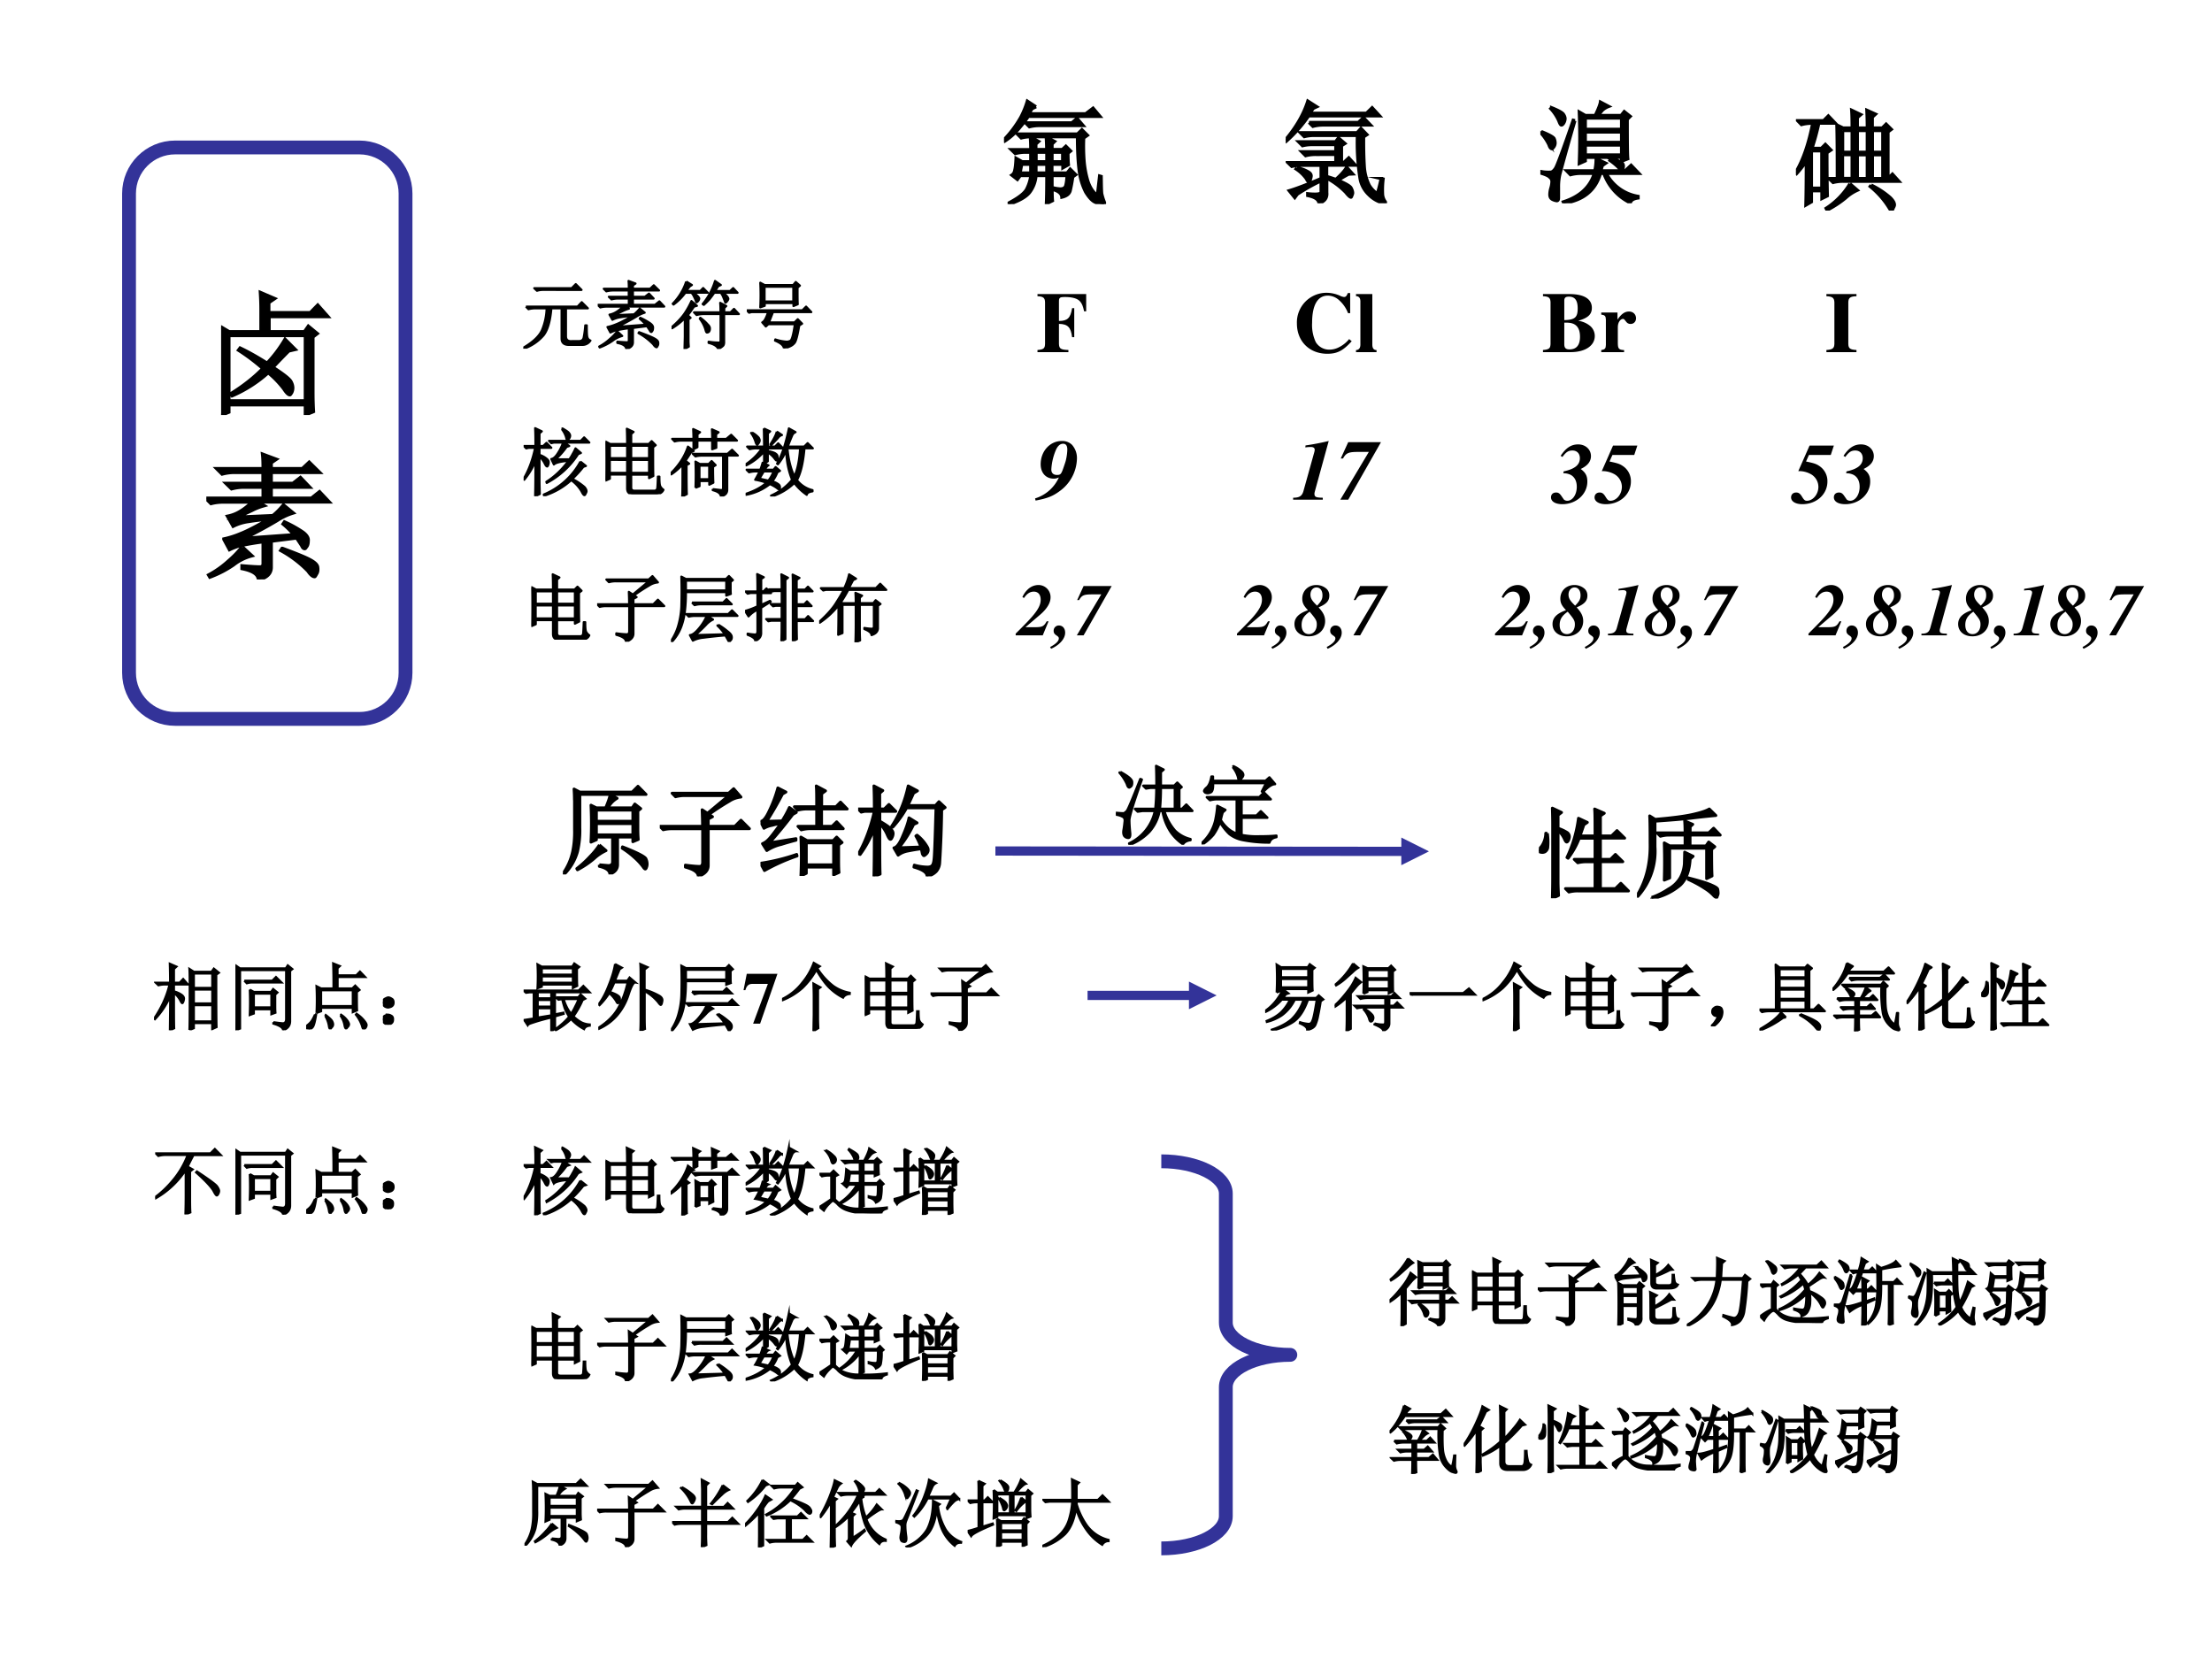 <svg xmlns="http://www.w3.org/2000/svg" xmlns:xlink="http://www.w3.org/1999/xlink" width="960" height="720" viewBox="0 0 720 540"><rect x="0" y="0" width="720" height="540" fill="#808080" stroke="none"/><g data-name="P"><clipPath id="a"><path fill-rule="evenodd" d="M0 540h720V0H0Z"/></clipPath><g clip-path="url(#a)"><path fill="#fff" fill-rule="evenodd" d="M0 540h720V0H0Z"/></g><path fill="none" stroke="#339" stroke-miterlimit="10" stroke-width="4.5" d="M42 63c0-8.28 6.716-15 15-15h60c8.28 0 15 6.72 15 15v156c0 8.28-6.72 15-15 15H57c-8.284 0-15-6.72-15-15Z"/></g><g data-name="P"><symbol id="b"><path d="M.055.59V.102h.57V.59h-.57M0 0a10.737 10.737 0 0 1 0 .648L.059.613h.238v.172c0 .029-.001.068-.004.117L.391.86.35.832V.754h.31l.054.055.07-.079H.352V.613h.265l.028.04.062-.051L.676.578V.172C.676.125.677.077.68.027L.625.004v.074h-.57V.023L0 0m.5.477A6.593 6.593 0 0 1 .379.352C.465.297.51.26.516.242A.092.092 0 0 0 .527.203.078.078 0 0 0 .52.168C.514.158.51.152.508.152c-.01 0-.025.015-.043.043a.718.718 0 0 1-.117.121.973.973 0 0 0-.266-.171L.074.156C.171.216.25.28.312.344a1.474 1.474 0 0 1-.18.136l.009.012C.206.461.272.423.34.38c.05.052.094.11.133.176l.07-.07L.5.476Z"/></symbol><use xlink:href="#b" transform="matrix(44.04 0 0 -44.04 71.973 135.085)"/><use xlink:href="#b" fill="none" stroke="#000" stroke-miterlimit="10" stroke-width=".029" transform="matrix(44.04 0 0 -44.04 71.973 135.085)"/><symbol id="c"><path d="M-2147483500-2147483500Z"/></symbol><use xlink:href="#c" transform="matrix(44.04 0 0 -44.04 94575170000 -94575170000)"/></g><g data-name="P"><symbol id="d"><path d="m.266.3.386.028A.61.61 0 0 1 .57.41l.008.012A.896.896 0 0 0 .711.348C.74.327.753.306.75.285.75.265.746.25.738.242.733.234.73.23.727.23.719.23.712.237.707.25L.668.309.477.285V.094C.479.047.449.016.387 0 .384.04.344.066.266.082v.016C.336.092.379.09.395.09c.018 0 .027.009.027.027v.164A1.858 1.858 0 0 1 .242.25a.44.44 0 0 1-.07-.027l-.04.074a.687.687 0 0 1 .122.039c.052.02.125.059.219.113A2.044 2.044 0 0 1 .309.43a.36.36 0 0 1-.11-.034L.16.465A.279.279 0 0 1 .25.5c.034.02.065.046.094.074H.129A.355.355 0 0 1 .035.563L0 .598h.422v.086h-.14A.355.355 0 0 1 .187.672L.151.707h.27v.086H.21A.355.355 0 0 1 .117.781L.082.816h.34c0 .045-.001.08-.004.106L.512.887.477.863V.816H.71l.05.047.071-.07H.477V.707H.64L.695.75.758.684H.477V.598h.3l.059.047.066-.07H.375L.422.546A.458.458 0 0 1 .336.512L.219.457l.273.012c.029.023.055.05.078.078L.637.492A.458.458 0 0 1 .523.438 3.216 3.216 0 0 0 .266.3m0-.063L.332.176A.373.373 0 0 1 .199.109.785.785 0 0 0 .027.02L.02.032a.707.707 0 0 1 .144.102.755.755 0 0 1 .102.105M.562.227c.1-.037.166-.064.2-.082C.798.126.818.108.82.09.823.069.82.053.813.043.806.03.802.023.8.023c-.013 0-.029.013-.047.04a.837.837 0 0 1-.2.152l.008.012Z"/></symbol><use xlink:href="#d" transform="matrix(44.064 0 0 -44.064 67.158 188.605)"/><use xlink:href="#d" fill="none" stroke="#000" stroke-miterlimit="10" stroke-width=".029" transform="matrix(44.064 0 0 -44.064 67.158 188.605)"/><use xlink:href="#c" transform="matrix(44.064 0 0 -44.064 94626710000 -94626710000)"/></g><g data-name="P"><symbol id="e"><path d="M.29.469V.383h.097v.086H.289m.145 0V.383H.53v.086H.434M.289.359V.281h.098V.36H.289M.16.36.145.281h.097V.36H.16m.082.133c0 .04-.001.077-.004.113L.313.566.288.543v-.05h.098c0 .036-.002.073-.004.112L.457.566.434.543v-.05h.093l.032.03L.602.48.578.46C.578.407.58.372.582.356L.532.328V.36H.433V.281H.57l.028.035.05-.05-.027-.02A1.385 1.385 0 0 0 .598.121C.59.092.565.073.523.063.521.092.497.115.453.129v.016A.33.33 0 0 1 .508.137c.028 0 .045.01.05.031.006.02.01.05.012.09H.434c0-.117 0-.193.004-.227L.383.004C.385.035.387.12.387.258H.289A.285.285 0 0 0 .234.109C.204.068.141.031.047 0v.012c.083.044.135.084.156.12.021.04.034.082.04.126H.147L.121.223l-.05.039c.015.01.024.026.027.047.005.02.009.056.011.105L.164.383h.078v.086H.195A.355.355 0 0 1 .102.457L.066.492h.176M.29.88.254.863A.437.437 0 0 1 .227.816h.511l.067.051.062-.074H.22A1.076 1.076 0 0 0 .145.695.584.584 0 0 0 .008.57L0 .582a.999.999 0 0 1 .152.203.798.798 0 0 1 .059.145L.289.879M.195.734h.418l.047.04L.715.71h-.39A.355.355 0 0 1 .23.699L.195.734M.72.598A1.763 1.763 0 0 1 .723.395.884.884 0 0 1 .758.207c.02-.06.05-.103.086-.129l.02.176L.878.25C.879.17.88.117.883.094A.483.483 0 0 1 .906.02C.911.007.908 0 .895 0a.249.249 0 0 0-.067.016C.8.026.77.057.738.109A.59.59 0 0 0 .68.301C.67.376.664.479.664.609H.25A.355.355 0 0 1 .156.598L.121.633h.543l.04.039.05-.05L.719.597Z"/></symbol><use xlink:href="#e" transform="matrix(36.024 0 0 -36.024 326.798 66.439)"/><use xlink:href="#e" fill="none" stroke="#000" stroke-miterlimit="10" stroke-width=".029" transform="matrix(36.024 0 0 -36.024 326.798 66.439)"/><symbol id="f"><path d="M-2147483500-2147483500Z"/></symbol><use xlink:href="#f" transform="matrix(36.024 0 0 -36.024 77360940000 -77360940000)"/></g><g data-name="P"><symbol id="g"><path d="M.102.32A.295.295 0 0 0 .207.281C.223.271.23.26.23.246A.128.128 0 0 0 .223.215C.22.202.216.195.21.195.203.195.195.203.188.22a.346.346 0 0 1-.094.09L.102.32M.566.262A1.175 1.175 0 0 1 .473.207C.548.176.589.151.593.133a.092.092 0 0 0 .012-.04A.06.06 0 0 0 .598.07C.595.06.592.055.59.055.582.055.566.069.543.098a.692.692 0 0 1-.172.129v-.13C.376.049.353.017.301 0 .298.034.264.057.199.07v.016A.536.536 0 0 1 .266.082C.305.082.323.09.32.105v.098A1.758 1.758 0 0 1 .105.082L.082.051l-.05.062c.064.019.16.055.288.11v.12H.148A.355.355 0 0 1 .055.333L.02.367h.433v.074h-.18A.355.355 0 0 1 .18.43L.145.465h.308V.53H.246A.355.355 0 0 1 .152.52L.117.555H.45L.477.59.535.54.504.52V.367h.02L.57.41.63.344H.37V.242A1.47 1.47 0 0 0 .453.215C.497.254.53.29.551.325l.054-.06L.566.263M.207.789a1.268 1.268 0 0 0-.2-.227L0 .575c.096.115.163.23.2.348L.28.872.25.858A.726.726 0 0 1 .219.813H.73l.051.05L.848.79H.207M.211.73h.445l.047.043.063-.066H.34A.355.355 0 0 1 .246.695L.211.73M.863.223.88.219A.819.819 0 0 1 .875.086a.125.125 0 0 1 .023-.07C.904.008.902.004.895.004A.227.227 0 0 0 .84.016a.28.28 0 0 0-.09.062.266.266 0 0 0-.078.145 2.092 2.092 0 0 0-.024.39H.262A.355.355 0 0 1 .168.602L.133.637h.512L.68.676.734.62l-.03-.02C.703.5.705.412.71.333A.444.444 0 0 1 .754.164.238.238 0 0 1 .828.086c.01.031.022.077.035.137Z"/></symbol><use xlink:href="#g" transform="matrix(36.024 0 0 -36.024 418.49 66.157)"/><use xlink:href="#g" fill="none" stroke="#000" stroke-miterlimit="10" stroke-width=".029" transform="matrix(36.024 0 0 -36.024 418.49 66.157)"/><use xlink:href="#c" transform="matrix(36.024 0 0 -36.024 77360940000 -77360940000)"/></g><g data-name="P"><symbol id="h"><path d="M.406.77V.668h.328V.77H.406m0-.125V.55h.328v.094H.406m0-.118v-.09h.328v.09H.406M.617.395l.004.011C.668.396.701.386.72.375.739.367.75.355.75.335A.165.165 0 0 0 .746.31C.743.299.74.293.734.293a.526.526 0 0 1-.117.102M.56.34A.612.612 0 0 1 .547.293h.219l.054.05L.89.27H.595A.398.398 0 0 1 .883.062V.048C.84.042.818.027.813.004A.469.469 0 0 0 .574.27H.543C.499.116.388.026.211 0L.207.012C.355.059.449.145.488.27h-.12A.355.355 0 0 1 .272.258L.238.293h.254c.008.034.012.07.012.11L.59.362.559.34m.226.418C.785.549.786.43.79.402L.734.38v.035H.406V.383L.352.359a5.748 5.748 0 0 1 0 .465L.406.793h.09c.029.06.044.1.047.121L.617.875A.174.174 0 0 1 .56.84a1.846 1.846 0 0 0-.04-.047H.73l.028.035.054-.043L.785.758M.312.746A21.21 21.21 0 0 1 .176.262.493.493 0 0 1 .164.145V.05C.164.033.16.023.148.023A.118.118 0 0 0 .11.035C.094.043.086.057.086.078c0 .018.003.037.008.055a.23.23 0 0 1 .011.062.048.048 0 0 1-.02.04C.076.246.052.258.013.27v.015A.361.361 0 0 1 .098.281C.11.284.124.296.137.316.152.34.206.484.297.75L.313.746M.008.648C.083.618.122.595.125.582A.096.096 0 0 0 .133.547.063.063 0 0 0 .12.507C.113.498.108.493.105.493c-.01 0-.02.012-.027.035A.443.443 0 0 1 0 .641l.008.007m.094.215C.167.837.203.816.21.801A.07.07 0 0 0 .223.766.082.082 0 0 0 .21.723C.203.713.197.707.19.707.184.707.176.719.168.742a.397.397 0 0 1-.074.113l.008.008Z"/></symbol><use xlink:href="#h" transform="matrix(36.024 0 0 -36.024 501.38 66.157)"/><use xlink:href="#h" fill="none" stroke="#000" stroke-miterlimit="10" stroke-width=".029" transform="matrix(36.024 0 0 -36.024 501.38 66.157)"/><use xlink:href="#c" transform="matrix(36.024 0 0 -36.024 77360940000 -77360940000)"/></g><g data-name="P"><symbol id="i"><path d="M.508.746c0 .065-.001.119-.004.16L.586.867.555.84V.746h.09c0 .065-.002.119-.004.16L.719.871.69.844V.746h.09l.035.035.047-.047L.832.711V.289l.04.04L.93.265h-.5A.355.355 0 0 1 .336.254L.3.289h.074c0 .242-.001.404-.004.484L.426.746h.082M.422.723V.527h.086v.196H.422m.133 0V.527h.09v.196h-.09m.136 0V.527h.094v.196H.691m-.27-.22V.29h.087v.215H.422m.133 0V.289h.09v.215h-.09m.136 0V.289h.094v.215H.691M.488.242.555.184a.395.395 0 0 1-.106-.07.936.936 0 0 0-.168-.11L.273.02a.677.677 0 0 1 .215.222M.68.23A.751.751 0 0 0 .852.117C.878.091.89.07.89.051.89.046.887.036.879.023.874.008.869 0 .863 0 .858 0 .852.008.843.023a.762.762 0 0 1-.172.195L.68.23M.14.54V.202h.094V.54H.141M.28.523c0-.19.002-.32.004-.39L.235.109v.07H.14v-.1L.09.05c.002.067.004.2.004.398A.855.855 0 0 0 .008.336L0 .348c.065.109.116.256.152.441H.145A.355.355 0 0 1 .05.777L.016.812H.25l.043.043L.355.79H.207A2.197 2.197 0 0 0 .145.562H.23l.036.036.05-.051L.281.523Z"/></symbol><use xlink:href="#i" transform="matrix(36.024 0 0 -36.024 584.566 68.537)"/><use xlink:href="#i" fill="none" stroke="#000" stroke-miterlimit="10" stroke-width=".029" transform="matrix(36.024 0 0 -36.024 584.566 68.537)"/><use xlink:href="#c" transform="matrix(36.024 0 0 -36.024 77360940000 -77360940000)"/></g><g data-name="P"><symbol id="j"><path d="M.063.45h.32a.735.735 0 0 1 .07.148L.516.55A.197.197 0 0 1 .46.508C.44.487.42.468.406.449h.098L.55.492.609.426H.36V.328h.11l.047.043.058-.066H.36v-.09h.172l.055.047.059-.07H.359c0-.094.002-.15.004-.169L.305 0c.002.036.004.1.004.191H.152A.355.355 0 0 1 .06.18L.023.215H.31v.09H.242A.355.355 0 0 1 .148.293L.113.328H.31v.098H.19A.355.355 0 0 1 .098.414L.062.45m.133.477L.277.883a.387.387 0 0 1-.03-.028A.239.239 0 0 1 .218.81h.48l.063.058.074-.082H.207a1.484 1.484 0 0 0-.082-.11.775.775 0 0 0-.113-.113L0 .57c.044.05.083.104.117.164a.706.706 0 0 1 .078.192m.032-.2h.418L.703.77.766.703h-.41A.355.355 0 0 1 .261.691L.227.727M.844.094C.857.138.867.19.875.25h.016A4.317 4.317 0 0 1 .887.105a.173.173 0 0 1 .02-.07C.91.022.906.015.894.015a.4.4 0 0 0-.043.012C.828.033.798.055.762.094a.314.314 0 0 0-.078.152 1.76 1.76 0 0 0-.02.363H.262A.355.355 0 0 1 .168.598L.133.633H.66l.031.039L.75.617.719.59C.716.452.719.355.727.3A.413.413 0 0 1 .77.173.236.236 0 0 1 .844.094M.19.582A.325.325 0 0 0 .273.539C.29.526.297.516.297.508S.292.488.28.473C.273.46.267.453.261.453c-.004 0-.01.01-.015.027a.362.362 0 0 1-.062.094L.19.582Z"/></symbol><symbol id="k"><path d="M.172 0c.002.083.004.163.004.238v.344a1.572 1.572 0 0 0-.164-.21L0 .381c.057.082.11.175.16.282.05.107.08.188.094.242L.34.856.3.831A3.603 3.603 0 0 0 .208.637L.262.605.23.575V.147L.234.031.172 0m.324.426v.281c0 .057-.001.124-.004.2l.09-.044L.551.832V.469c.036.034.075.077.117.129a.955.955 0 0 1 .094.125l.07-.067L.789.645A2.572 2.572 0 0 0 .551.406V.16C.55.116.573.094.617.094h.168c.021 0 .034.017.04.05.004.034.007.086.007.157h.02a.702.702 0 0 1 .02-.14.07.07 0 0 1 .042-.048.118.118 0 0 0-.113-.07H.594c-.065 0-.098.03-.098.09V.37A1.017 1.017 0 0 0 .262.238L.258.254c.091.052.17.11.238.172Z"/></symbol><symbol id="l"><path d="M.57.633C.57.773.57.865.566.906L.664.863.625.836V.633h.113l.055.054L.871.61H.625V.395h.102l.05.05.075-.074H.625V.098h.152l.055.054L.91.074H.398A.355.355 0 0 1 .305.063L.27.098h.3V.37H.488A.355.355 0 0 1 .395.36L.359.395H.57v.214H.41A.817.817 0 0 0 .297.406L.285.414a1.31 1.31 0 0 1 .117.398L.492.77.457.746.418.633H.57M.086.66A.587.587 0 0 0 .09.512a.063.063 0 0 0-.027-.04.063.063 0 0 0-.028-.007.107.107 0 0 0-.023.004C.004.474 0 .478 0 .48c0 .01.01.027.027.047A.242.242 0 0 1 .07.66h.016m.11.05a.415.415 0 0 0 .09-.042.051.051 0 0 0 .023-.05C.306.595.299.581.289.573S.27.577.258.605a.299.299 0 0 1-.063.086v-.52C.195.129.197.08.2.028L.137 0C.139.076.14.143.14.203v.55C.14.799.139.853.137.915L.23.871.195.844V.71Z"/></symbol><symbol id="m"><path d="M.672.414A.497.497 0 0 0 .68.285a.252.252 0 0 0-.028-.12C.637.13.607.106.562.093.563.13.53.159.462.18v.015A.932.932 0 0 1 .574.18c.018 0 .031.011.04.035A.683.683 0 0 1 .625.39a.845.845 0 0 0-.36-.215L.262.188a.96.96 0 0 1 .351.265.504.504 0 0 1-.027.082.974.974 0 0 0-.3-.187L.276.359a.961.961 0 0 1 .285.223.69.69 0 0 1-.042.074.927.927 0 0 0-.22-.14L.294.527a.808.808 0 0 1 .254.227H.434A.372.372 0 0 1 .336.742L.3.777h.472l.059.055.07-.078H.617A3.378 3.378 0 0 0 .535.668C.582.618.62.568.648.516A.766.766 0 0 1 .805.68L.87.617C.851.62.821.608.785.582A5.503 5.503 0 0 1 .656.496L.668.434C.728.41.778.384.816.355.856.33.876.306.88.285A.059.059 0 0 0 .87.235C.863.218.857.21.851.21.845.21.836.223.825.246A.36.36 0 0 1 .75.348a.437.437 0 0 1-.078.066M.21.191A.309.309 0 0 1 .309.11.397.397 0 0 1 .473.066C.543.064.602.062.648.062c.089 0 .179.006.27.016V.063C.868.049.842.028.84 0 .723 0 .626.003.55.008a.81.81 0 0 0-.183.031.246.246 0 0 0-.117.074C.219.147.197.164.184.164.17.167.148.152.117.121A.391.391 0 0 1 .055.035L0 .09a.727.727 0 0 0 .16.098V.5H.11A.289.289 0 0 1 .034.488L0 .523h.156l.028.043.058-.05L.211.488V.191M.086.836l.008.008A.468.468 0 0 0 .19.777C.212.762.221.743.22.723A.058.058 0 0 0 .203.68C.193.672.186.668.183.668c-.01 0-.019.014-.027.043a.388.388 0 0 1-.07.125Z"/></symbol><symbol id="n"><path d="M.742.008c.003.065.004.118.004.16v.398H.641C.643.386.629.263.598.196a.448.448 0 0 0-.13-.169L.462.04c.06.073.096.152.11.238C.585.366.591.46.59.56.59.658.589.743.586.816L.64.781C.747.812.814.844.84.875l.062-.07A2.39 2.39 0 0 1 .641.762V.59h.171l.043.043.063-.067H.797V.145C.797.103.798.064.8.027L.742.007M.387.489c0 .07-.002.124-.004.16L.465.605.434.578v-.09h.03l.044.043L.57.465H.434V.328l.113.04L.55.351.434.3V.145c0-.037 0-.079.004-.125L.383 0l.004.16v.121A.58.58 0 0 1 .215.187l-.04.075c.037 0 .108.018.212.054v.149H.293L.262.434l-.047.05c.02.01.038.03.05.059.016.031.038.091.067.18A.221.221 0 0 1 .262.71L.23.746h.106a.839.839 0 0 1 .039.168L.453.867.422.847a6.617 6.617 0 0 1-.035-.1H.48l.04.038.058-.062H.383a3.252 3.252 0 0 0-.09-.235h.094M.242.68.141.273a.414.414 0 0 1-.016-.12C.128.104.13.072.133.054c0-.01-.007-.016-.02-.016a.129.129 0 0 0-.039.008C.06.052.051.064.051.082c0 .013.004.033.012.059a.23.23 0 0 1 .011.062.052.052 0 0 1-.02.043A.107.107 0 0 1 0 .27v.015h.07C.083.288.096.3.11.32.121.344.16.465.226.684L.242.68M.008.664C.086.622.126.59.128.562.135.536.133.518.122.508.113.5.107.496.101.496.095.496.086.51.075.536A.377.377 0 0 1 0 .651l.008.012m.07.219C.143.846.18.82.188.805A.067.067 0 0 0 .199.773.07.07 0 0 0 .187.738C.18.728.173.723.169.723c-.01 0-.02.011-.027.035A.364.364 0 0 1 .07.87l.007.012Z"/></symbol><symbol id="o"><path d="M.027.832.035.84C.118.796.161.762.165.738.168.715.166.697.155.684.146.674.138.668.133.668.125.668.117.681.109.707a.477.477 0 0 1-.082.125M.004.398A.388.388 0 0 1 .07.387C.083.387.096.4.11.426c.015.028.053.126.113.293L.238.71C.173.5.137.383.128.359A.309.309 0 0 1 .122.285C.121.26.124.225.13.184.132.139.124.117.105.117.087.12.075.127.066.137a.057.057 0 0 0-.011.035c0 .013.001.025.004.035.007.029.011.06.011.094C.073.335.05.362 0 .383l.004.015M.848.094l.039.148.015-.004A1.861 1.861 0 0 1 .891.125C.89.091.895.062.902.039.908.021.904.012.891.012A.163.163 0 0 0 .863.02a.387.387 0 0 0-.18.18A.823.823 0 0 0 .43.007L.422.023C.523.09.602.164.66.25a1.274 1.274 0 0 0-.039.203A3.484 3.484 0 0 0 .613.7H.324A2.047 2.047 0 0 0 .31.34.593.593 0 0 0 .242.157.708.708 0 0 0 .11 0L.098.012c.062.07.105.144.129.222C.253.315.266.4.266.488a4.65 4.65 0 0 1 0 .27L.324.723h.29C.613.78.611.843.608.91L.695.867.668.844V.723h.133L.844.77.91.7H.668c0-.084.001-.157.004-.22A.984.984 0 0 1 .699.313C.72.346.741.39.762.445.782.5.799.55.812.594L.891.539.855.52A1.988 1.988 0 0 0 .72.25.333.333 0 0 1 .848.094M.352.582H.5l.04.04.058-.063H.477a.29.29 0 0 1-.09-.012L.352.582m.015-.45a3.785 3.785 0 0 1 0 .348L.422.445H.52L.555.48.602.43.57.41V.297L.574.195.524.168v.039H.417v-.05L.368.132m.05.289V.23h.105v.192H.418m.285.457L.711.89C.78.865.818.845.82.832A.09.09 0 0 0 .827.801.057.057 0 0 0 .816.766C.81.758.803.754.801.754.793.754.785.763.777.78A.33.33 0 0 1 .703.88Z"/></symbol><symbol id="p"><path d="M.145.102a.44.44 0 0 1 .109-.02c.013 0 .025.004.035.012.013.005.02.036.024.093.005.06.009.157.011.29H.125L.098.449.047.5c.018.008.03.029.035.063.008.036.014.085.02.148L.148.67h.18v.15H.172A.355.355 0 0 1 .078.808L.043.844H.32l.028.039L.41.84.38.809c0-.092.001-.151.004-.18L.328.605v.043h-.18L.125.5h.191l.028.04L.41.491.38.465A5.158 5.158 0 0 0 .367.207.305.305 0 0 0 .336.063C.32.03.289.01.242 0 .245.031.211.06.141.086l.004.016M.559.66.53.5H.77l.023.043L.859.5.832.473C.832.355.831.262.828.19.826.124.814.078.793.055.775.03.743.015.699.004.702.035.668.064.598.09v.015A.656.656 0 0 1 .71.09C.737.087.753.095.758.113.763.132.767.164.77.211c.005.05.007.138.007.266H.531L.504.445l-.055.04C.467.494.48.52.49.562c.007.041.014.093.019.156l.05-.035h.2v.148h-.18A.355.355 0 0 1 .484.82L.45.855H.75l.023.04.063-.043L.809.824c0-.078 0-.14.003-.183L.758.617V.66h-.2M.524.426l.008.008A.755.755 0 0 0 .594.398.123.123 0 0 0 .64.36C.648.346.652.337.652.332A.076.076 0 0 0 .637.293C.627.28.62.273.617.273.61.273.602.285.594.31a.41.41 0 0 1-.07.117M.433.164C.49.18.595.223.746.293L.754.277A3.062 3.062 0 0 1 .59.184a.392.392 0 0 1-.11-.09l-.046.07M0 .156C.065.177.167.22.305.281L.309.266a4.498 4.498 0 0 1-.16-.098.338.338 0 0 1-.102-.082L0 .156m.105.27.008.008C.153.413.18.394.195.379.214.366.223.353.223.339.225.328.22.315.21.302.203.288.197.28.19.28c-.01 0-.018.01-.023.031a.385.385 0 0 1-.063.114Z"/></symbol><use xlink:href="#j" transform="matrix(24.024 0 0 -24.024 452.302 479.774)"/><use xlink:href="#k" transform="matrix(24.024 0 0 -24.024 476.422 479.492)"/><use xlink:href="#l" transform="matrix(24.024 0 0 -24.024 500.73 479.492)"/><use xlink:href="#m" transform="matrix(24.024 0 0 -24.024 524.662 478.648)"/><use xlink:href="#n" transform="matrix(24.024 0 0 -24.024 548.688 479.492)"/><use xlink:href="#o" transform="matrix(24.024 0 0 -24.024 572.808 479.492)"/><use xlink:href="#p" transform="matrix(24.024 0 0 -24.024 597.304 479.492)"/><use xlink:href="#j" fill="none" stroke="#000" stroke-miterlimit="10" stroke-width=".029" transform="matrix(24.024 0 0 -24.024 452.302 479.774)"/><use xlink:href="#k" fill="none" stroke="#000" stroke-miterlimit="10" stroke-width=".029" transform="matrix(24.024 0 0 -24.024 476.422 479.492)"/><use xlink:href="#l" fill="none" stroke="#000" stroke-miterlimit="10" stroke-width=".029" transform="matrix(24.024 0 0 -24.024 500.73 479.492)"/><use xlink:href="#m" fill="none" stroke="#000" stroke-miterlimit="10" stroke-width=".029" transform="matrix(24.024 0 0 -24.024 524.662 478.648)"/><use xlink:href="#n" fill="none" stroke="#000" stroke-miterlimit="10" stroke-width=".029" transform="matrix(24.024 0 0 -24.024 548.688 479.492)"/><use xlink:href="#o" fill="none" stroke="#000" stroke-miterlimit="10" stroke-width=".029" transform="matrix(24.024 0 0 -24.024 572.808 479.492)"/><use xlink:href="#p" fill="none" stroke="#000" stroke-miterlimit="10" stroke-width=".029" transform="matrix(24.024 0 0 -24.024 597.304 479.492)"/><use xlink:href="#c" transform="matrix(24.024 0 0 -24.024 51591145000 -51591145000)"/></g><g data-name="P"><symbol id="q"><path d="M.54.34V.12h.25V.34H.54M.48.004c.003.07.004.21.004.422 0 .21 0 .346-.004.406L.54.793H.78l.031.043L.88.78.844.754C.844.34.845.103.848.043L.789.016v.082H.54v-.07L.48.003M.54.77V.574h.25V.77H.54m0-.22V.364h.25v.188H.54M.218.645c0 .104-.002.19-.004.257l.09-.039L.27.832V.645h.078l.047.05L.46.621H.27V.527A.313.313 0 0 0 .375.48C.395.465.406.448.406.43A.129.129 0 0 0 .398.39C.393.376.388.368.383.368.378.367.368.38.355.407a.32.32 0 0 1-.085.1c0-.254 0-.415.003-.48L.215 0c.002.161.004.315.004.46A1.107 1.107 0 0 0 .012.149L0 .156C.104.31.174.465.21.621H.153A.355.355 0 0 1 .06.61L.023.645H.22Z"/></symbol><symbol id="r"><path d="M.121.672H.5l.05.05.075-.074h-.39A.246.246 0 0 1 .155.637L.121.672M.25.496V.31h.238v.187H.25M.195.551.25.52h.234l.028.039L.57.512.54.484V.34c0-.034 0-.068.003-.102L.488.218v.067H.25V.227L.195.207a4.055 4.055 0 0 1 0 .344m.32-.442C.57.102.613.096.642.094c.03 0 .046.02.046.058v.664H.063V.023L0 0c.005.086.008.155.008.207v.492c0 .058-.001.117-.004.18l.058-.04h.622L.71.88l.062-.05-.03-.024V.129C.744.066.712.023.647 0c0 .034-.044.064-.132.09v.02Z"/></symbol><symbol id="s"><path d="M.203.531V.316h.43v.215h-.43M.141.223a3.707 3.707 0 0 1 0 .363L.203.555h.168a8.9 8.9 0 0 1-.004.34l.09-.036L.426.83V.733H.68l.05.051L.8.711H.427V.555h.199l.04.039.058-.059L.688.508c0-.123 0-.206.003-.25L.633.234v.059h-.43V.246L.141.223M.12.203h.016C.12.102.104.043.086.027.07.01.056 0 .043 0 .035 0 .026.004.016.012.006.017 0 .023 0 .032c0 .007.007.016.02.027.023.018.04.035.05.05.013.016.03.047.051.094m.137-.02.008.012C.32.154.35.124.356.105A.09.09 0 0 0 .366.07a.052.052 0 0 0-.02-.043C.338.014.332.007.329.007c-.01 0-.017.014-.02.04a.405.405 0 0 1-.05.137m.207.004.008.011a.313.313 0 0 0 .09-.086C.576.093.582.078.582.07.582.057.576.044.562.031.552.018.546.011.543.011.533.012.525.028.52.06a.327.327 0 0 1-.055.129m.21.011.009.012A.441.441 0 0 0 .789.117C.81.091.82.072.82.06a.063.063 0 0 0-.015-.04C.795.008.788 0 .785 0c-.01 0-.02.016-.027.047a.521.521 0 0 1-.082.152Z"/></symbol><symbol id="t"><path d="M.117.121C.133.111.14.092.137.066c0-.023-.01-.04-.028-.05A.097.097 0 0 0 .07 0a.097.097 0 0 0-.039.016C.013.026.003.044 0 .07c0 .026.008.043.023.051.019.01.034.016.047.016A.084.084 0 0 0 .117.12m0 .234C.135.348.145.33.145.301.145.275.135.257.113.246A.152.152 0 0 0 .07.234.099.099 0 0 0 .023.25.067.067 0 0 0 0 .305c.003.026.013.043.031.05.018.01.033.016.043.016C.084.371.1.366.117.355Z"/></symbol><use xlink:href="#q" transform="matrix(24 0 0 -24 50.138 335.346)"/><use xlink:href="#r" transform="matrix(24 0 0 -24 76.625 335.346)"/><use xlink:href="#s" transform="matrix(24 0 0 -24 99.644 335.065)"/><use xlink:href="#t" transform="matrix(24 0 0 -24 124.632 333.565)"/><use xlink:href="#q" fill="none" stroke="#000" stroke-miterlimit="10" stroke-width=".029" transform="matrix(24 0 0 -24 50.138 335.346)"/><use xlink:href="#r" fill="none" stroke="#000" stroke-miterlimit="10" stroke-width=".029" transform="matrix(24 0 0 -24 76.625 335.346)"/><use xlink:href="#s" fill="none" stroke="#000" stroke-miterlimit="10" stroke-width=".029" transform="matrix(24 0 0 -24 99.644 335.065)"/><use xlink:href="#t" fill="none" stroke="#000" stroke-miterlimit="10" stroke-width=".029" transform="matrix(24 0 0 -24 124.632 333.565)"/><use xlink:href="#f" transform="matrix(24 0 0 -24 51539605000 -51539605000)"/></g><g data-name="P"><symbol id="u"><path d="M.191.527V.445h.184v.082H.191m0-.105v-.09h.184v.09H.191m0-.113V.184l.184.03V.31H.191m.352.125a.634.634 0 0 1 .043-.11.413.413 0 0 1 .059-.09c.02.032.039.064.054.098a.883.883 0 0 1 .047.102H.543M0 .55h.746L.81.613.895.527h-.47v-.3L.54.25.543.234.426.2V.031L.375 0v.184A2.762 2.762 0 0 1 .109.109C.08.1.06.09.055.08L.008.151l.129.02v.355H.082L.032.52 0 .55M.441.458h.301l.031.04L.836.44.8.421A1.17 1.17 0 0 0 .676.2a.493.493 0 0 1 .11-.082A.29.29 0 0 1 .897.09V.074C.857.07.831.054.82.027a.626.626 0 0 0-.176.137.992.992 0 0 0-.207-.152L.426.023c.075.053.14.11.191.172a.746.746 0 0 0-.058.11C.546.344.534.387.523.434L.473.426.44.457M.246.852V.766h.422v.086H.246m0-.11V.656h.422v.086H.246M.188.906.245.875H.66l.027.043.067-.047L.723.844c0-.128.001-.205.004-.23L.668.585v.047H.246V.602L.188.582a3.059 3.059 0 0 1 0 .324Z"/></symbol><symbol id="v"><path d="M.629.54V.19c0-.07.001-.125.004-.164L.57 0c.003.05.004.107.004.172v.57C.574.815.573.87.57.906L.668.863.628.832V.559A.962.962 0 0 0 .825.477C.861.456.875.43.867.398.862.368.855.352.847.352.84.352.828.365.81.39a.625.625 0 0 1-.18.148M.227.906.32.856.29.835A4.878 4.878 0 0 1 .226.68h.168l.03.043.079-.067C.478.66.447.603.41.488A.815.815 0 0 0 .25.203.707.707 0 0 0 .008.027L0 .04c.12.076.208.163.266.262.057.101.101.22.132.355h-.18A1.2 1.2 0 0 0 .157.527C.24.5.284.473.29.45A.077.077 0 0 0 .285.395C.277.382.271.375.265.375.259.375.25.385.243.402a.499.499 0 0 1-.094.11.945.945 0 0 0-.132-.164L.004.359c.052.068.099.157.14.266.045.112.072.206.083.281Z"/></symbol><symbol id="w"><path d="M.285.535h.422l.047.047.07-.07h-.41A.305.305 0 0 1 .32.5L.285.535m.356-.3A.865.865 0 0 0 .766.147C.802.12.822.095.824.074.827.054.823.038.813.027.802.014.795.007.792.007.785.008.78.013.777.02L.738.09A5.971 5.971 0 0 1 .441.059a.398.398 0 0 1-.144-.04l-.04.075C.293.096.334.129.384.19a.67.67 0 0 1 .101.164H.336A.355.355 0 0 1 .242.344L.207.379h.57l.051.05.074-.074H.496L.57.305A.304.304 0 0 1 .473.23 1.868 1.868 0 0 0 .328.094L.73.105A.648.648 0 0 1 .63.223L.64.234M.203.832V.699H.75v.133H.203M0 .012c.05.075.085.153.105.234.021.08.033.16.036.238a6.844 6.844 0 0 1 0 .403L.203.855h.543l.04.04L.84.84.809.816v-.09c0-.028 0-.053.003-.074L.75.63v.047H.203C.203.598.2.518.191.437a.899.899 0 0 0-.05-.226A.615.615 0 0 0 .01 0L0 .012Z"/></symbol><use xlink:href="#u" transform="matrix(24 0 0 -24 170.439 335.627)"/><use xlink:href="#v" transform="matrix(24 0 0 -24 194.746 335.534)"/><use xlink:href="#w" transform="matrix(24 0 0 -24 218.397 335.627)"/><use xlink:href="#u" fill="none" stroke="#000" stroke-miterlimit="10" stroke-width=".029" transform="matrix(24 0 0 -24 170.439 335.627)"/><use xlink:href="#v" fill="none" stroke="#000" stroke-miterlimit="10" stroke-width=".029" transform="matrix(24 0 0 -24 194.746 335.534)"/><use xlink:href="#w" fill="none" stroke="#000" stroke-miterlimit="10" stroke-width=".029" transform="matrix(24 0 0 -24 218.397 335.627)"/></g><g data-name="P"><symbol id="x"><path d="M.46.676H.044L0 .454h.025C.042.516.071.54.123.539H.33L.13 0h.095L.46.676Z"/></symbol><use xlink:href="#x" transform="matrix(24 0 0 -24 242.018 333.19)"/></g><g data-name="P"><symbol id="y"><path d="M.426 0 .43.219v.258C.43.523.428.579.426.645L.52.594.488.57V.18C.488.135.49.089.492.04L.426 0m.086.879L.477.855A.917.917 0 0 1 .695.613.554.554 0 0 1 .918.52V.504C.876.5.846.484.828.454a.78.78 0 0 0-.2.148C.575.659.52.736.466.832a1.05 1.05 0 0 0-.192-.25.915.915 0 0 0-.27-.164L0 .434A.76.76 0 0 1 .277.66.888.888 0 0 1 .43.926L.512.879Z"/></symbol><symbol id="z"><path d="M.293.68c0 .075-.001.144-.004.207L.38.844.348.816V.68h.238l.039.039L.68.664.645.637c0-.209 0-.339.003-.39L.59.218v.047H.348V.09C.348.06.363.047.395.047h.27C.686.049.7.062.702.086c.003.026.005.077.008.152h.02C.73.173.733.13.741.11A.136.136 0 0 1 .785.06.091.091 0 0 0 .746.016.12.12 0 0 0 .68 0H.375C.32 0 .293.026.293.078v.188H.059V.21L0 .184a9.306 9.306 0 0 1 0 .53L.063.68h.23M.059.656V.488h.234v.168H.059m.289 0V.488H.59v.168H.348M.058.465V.289h.235v.176H.059m.289 0V.289H.59v.176H.348Z"/></symbol><symbol id="A"><path d="M.125.844h.574L.75.89.824.805a.261.261 0 0 1-.12-.043A2.474 2.474 0 0 1 .5.629L.535.605.492.582V.508h.27L.824.57.91.484H.492V.11C.492.06.458.023.391 0 .39.04.348.07.26.094v.02C.333.104.38.101.403.101c.024 0 .034.018.032.054v.328H.129A.355.355 0 0 1 .035.473L0 .508h.434C.434.565.432.62.43.676L.484.64.7.82H.254A.355.355 0 0 1 .16.808L.125.844Z"/></symbol><use xlink:href="#y" transform="matrix(24 0 0 -24 254.548 335.627)"/><use xlink:href="#z" transform="matrix(24 0 0 -24 281.48 334.877)"/><use xlink:href="#A" transform="matrix(24 0 0 -24 302.881 335.534)"/><use xlink:href="#y" fill="none" stroke="#000" stroke-miterlimit="10" stroke-width=".029" transform="matrix(24 0 0 -24 254.548 335.627)"/><use xlink:href="#z" fill="none" stroke="#000" stroke-miterlimit="10" stroke-width=".029" transform="matrix(24 0 0 -24 281.48 334.877)"/><use xlink:href="#A" fill="none" stroke="#000" stroke-miterlimit="10" stroke-width=".029" transform="matrix(24 0 0 -24 302.881 335.534)"/></g><use xlink:href="#f" data-name="P" transform="matrix(24 0 0 -24 51539605000 -51539605000)"/><g data-name="P"><symbol id="B"><path d="M.242.559.316.504.281.492a.861.861 0 0 0-.039-.05h.45l.035.035.062-.055L.754.398A3.307 3.307 0 0 0 .719.203.549.549 0 0 0 .684.082C.67.046.633.021.57.008.573.039.54.069.47.098l.004.015A.55.55 0 0 1 .59.09c.023 0 .04.014.05.043C.655.16.674.257.7.418H.581C.527.262.454.158.363.105A.865.865 0 0 0 .093 0L.09.012C.2.048.286.094.352.148a.623.623 0 0 1 .168.27H.402a.566.566 0 0 0-.18-.215.633.633 0 0 0-.199-.086L.02.13c.078.031.14.068.187.11a.57.57 0 0 1 .129.179h-.11A.69.69 0 0 0 .009.254L0 .266c.102.07.182.168.242.293m-.027.14V.586h.37v.113h-.37M.156.516a3.7 3.7 0 0 1 0 .379L.215.859h.363L.605.9.672.851.64.824c0-.148 0-.242.004-.281L.585.516v.046h-.37V.54L.156.516m.059.32V.723h.37v.113h-.37Z"/></symbol><symbol id="C"><path d="M.54.105A.398.398 0 0 1 .671.09c.01.005.015.017.015.035V.32H.399A.355.355 0 0 1 .305.31L.27.344h.417v.105H.446A.355.355 0 0 1 .352.437L.316.473H.77l.042.043L.88.449H.742V.344h.059L.848.39l.07-.07H.742V.104C.742.06.715.025.66.004.658.03.617.059.54.09v.015m-.138.2a.366.366 0 0 0 .11-.086C.525.2.529.182.523.164.518.146.51.134.496.13.483.126.473.142.465.176a.365.365 0 0 1-.07.117l.007.012M.16 0c.003.065.004.125.004.18v.277A.967.967 0 0 0 .008.332L0 .348C.042.384.085.43.129.484.176.54.21.586.234.625c.024.04.04.072.051.098L.36.664A.402.402 0 0 1 .301.61L.219.512v-.48L.16 0m.09.918L.32.859A.386.386 0 0 1 .246.801L.145.71A.748.748 0 0 0 .02.62L.012.633A1.084 1.084 0 0 1 .25.918m.14-.41a4.418 4.418 0 0 1 0 .37L.446.853H.73l.036.035L.82.832.79.809c0-.13 0-.22.003-.27L.734.512v.043H.445V.53L.391.508m.054.32v-.11h.29v.11h-.29m0-.133V.578h.29v.117h-.29Z"/></symbol><symbol id="D"><path d="M0 .035h.727l.078.063L.89.012H.14A.407.407 0 0 1 .035 0L0 .035Z"/></symbol><symbol id="E"><path d="M.055.061A.218.218 0 0 1 .094.14C.07.14.054.143.043.151A.071.071 0 0 0 .02.182a.08.08 0 0 0 0 .035C.022.23.03.242.047.253.062.266.082.27.105.264.13.26.143.25.148.234a.104.104 0 0 0 .008-.04.23.23 0 0 0-.011-.062A.247.247 0 0 0 .09.049C.064.021.042.005.023.003.008 0 0 0 0 .003a.249.249 0 0 1 .055.059Z"/></symbol><use xlink:href="#B" transform="matrix(24 0 0 -24 411.801 335.44)"/><use xlink:href="#C" transform="matrix(24 0 0 -24 434.421 335.627)"/><use xlink:href="#D" transform="matrix(24 0 0 -24 458.822 324.096)"/><use xlink:href="#y" transform="matrix(24 0 0 -24 482.567 335.627)"/><use xlink:href="#z" transform="matrix(24 0 0 -24 509.5 334.877)"/><use xlink:href="#A" transform="matrix(24 0 0 -24 530.901 335.534)"/><use xlink:href="#E" transform="matrix(24 0 0 -24 556.896 334.096)"/><use xlink:href="#B" fill="none" stroke="#000" stroke-miterlimit="10" stroke-width=".029" transform="matrix(24 0 0 -24 411.801 335.44)"/><use xlink:href="#C" fill="none" stroke="#000" stroke-miterlimit="10" stroke-width=".029" transform="matrix(24 0 0 -24 434.421 335.627)"/><use xlink:href="#D" fill="none" stroke="#000" stroke-miterlimit="10" stroke-width=".029" transform="matrix(24 0 0 -24 458.822 324.096)"/><use xlink:href="#y" fill="none" stroke="#000" stroke-miterlimit="10" stroke-width=".029" transform="matrix(24 0 0 -24 482.567 335.627)"/><use xlink:href="#z" fill="none" stroke="#000" stroke-miterlimit="10" stroke-width=".029" transform="matrix(24 0 0 -24 509.5 334.877)"/><use xlink:href="#A" fill="none" stroke="#000" stroke-miterlimit="10" stroke-width=".029" transform="matrix(24 0 0 -24 530.901 335.534)"/><use xlink:href="#E" fill="none" stroke="#000" stroke-miterlimit="10" stroke-width=".029" transform="matrix(24 0 0 -24 556.896 334.096)"/><use xlink:href="#c" transform="matrix(24 0 0 -24 51539605000 -51539605000)"/></g><path fill="#339" d="M354 322.5h34.5v3H354Zm33-3 9 4.5-9 4.5Z" data-name="P"/><g data-name="P"><symbol id="F"><path d="M.473.582V.207c0-.078.001-.138.004-.18L.41 0c.003.099.004.185.004.258v.344A1.192 1.192 0 0 0 .008.219L0 .234C.086.297.168.375.246.47c.08.096.146.208.195.336H.137A.355.355 0 0 1 .043.793L.008.828H.75l.059.059L.89.805H.52A4.346 4.346 0 0 1 .44.648L.508.61.473.582M.555.57l.011.012C.733.472.824.405.84.379.858.353.867.332.867.316A.092.092 0 0 0 .855.277C.848.264.841.257.835.257.826.258.81.28.79.32.758.375.68.458.555.57Z"/></symbol><use xlink:href="#F" transform="matrix(24 0 0 -24 50.513 395.283)"/><use xlink:href="#r" transform="matrix(24 0 0 -24 76.625 395.376)"/><use xlink:href="#s" transform="matrix(24 0 0 -24 99.644 395.095)"/><use xlink:href="#t" transform="matrix(24 0 0 -24 124.632 393.595)"/><use xlink:href="#F" fill="none" stroke="#000" stroke-miterlimit="10" stroke-width=".029" transform="matrix(24 0 0 -24 50.513 395.283)"/><use xlink:href="#r" fill="none" stroke="#000" stroke-miterlimit="10" stroke-width=".029" transform="matrix(24 0 0 -24 76.625 395.376)"/><use xlink:href="#s" fill="none" stroke="#000" stroke-miterlimit="10" stroke-width=".029" transform="matrix(24 0 0 -24 99.644 395.095)"/><use xlink:href="#t" fill="none" stroke="#000" stroke-miterlimit="10" stroke-width=".029" transform="matrix(24 0 0 -24 124.632 393.595)"/><use xlink:href="#f" transform="matrix(24 0 0 -24 51539605000 -51539605000)"/></g><g data-name="P"><symbol id="G"><path d="m.516.91.011.008C.582.887.612.865.617.852A.052.052 0 0 0 .63.82.067.067 0 0 0 .613.777C.605.767.6.762.593.762.587.762.58.775.575.8a.322.322 0 0 1-.058.11M.434.5H.62a.57.57 0 0 1 .043.07c.013.021.026.047.04.078L.776.586.738.57A1.136 1.136 0 0 0 .313.18L.308.195c.109.068.21.163.3.285C.497.47.431.453.41.43L.375.504C.401.507.43.53.461.578a.66.66 0 0 1 .074.149H.41L.375.719.344.75h.43L.82.797l.07-.07H.55L.618.68.582.668A1.023 1.023 0 0 0 .434.5M.77.469.844.41.809.398A1.505 1.505 0 0 0 .66.234.821.821 0 0 0 .824.125C.842.105.852.085.852.066A.067.067 0 0 0 .84.036C.835.021.83.015.824.015c-.01 0-.023.017-.039.05a.496.496 0 0 1-.14.153.966.966 0 0 0-.368-.211L.273.023A.999.999 0 0 1 .77.47M.215.219C.215.185.216.122.219.03L.156 0C.16.154.16.313.16.477A.967.967 0 0 0 .008.223L0 .234c.07.12.122.26.156.422H.07L.035.648.004.68H.16C.16.766.16.846.156.922l.09-.043L.215.852V.68h.05L.31.723.375.656h-.16V.56A.277.277 0 0 0 .316.504C.332.49.34.477.34.46A.104.104 0 0 0 .332.42C.327.41.322.403.32.403.31.402.298.417.285.445a.34.34 0 0 1-.07.094V.22Z"/></symbol><symbol id="H"><path d="M.309.64v.118h-.16A.355.355 0 0 1 .054.746L.02.781h.289C.309.826.307.87.305.914L.398.871.363.844V.78h.2c0 .047-.002.09-.004.13l.09-.04L.616.844V.78h.137L.82.836.898.758h-.28V.66L.562.64v.118h-.2v-.09L.31.641M.57.1.68.087C.7.083.71.096.71.12v.434H.43A.355.355 0 0 1 .336.543L.3.578H.77l.062.055L.91.555H.766V.098C.768.046.74.014.68.004.677.04.64.068.57.086v.016M.336.117a4.697 4.697 0 0 1 0 .356L.395.44h.12l.04.04.054-.055L.574.402C.574.29.576.22.578.187L.523.16v.05H.391V.14L.336.118M.39.418V.234h.132v.184H.391M.25.445.215.425C.215.203.216.07.219.032L.156 0C.16.052.16.197.16.434A.736.736 0 0 0 .008.3L0 .313a.992.992 0 0 1 .137.164.827.827 0 0 1 .097.199L.312.617.277.602A2.288 2.288 0 0 0 .2.484L.25.445Z"/></symbol><symbol id="I"><path d="M.246.34A4.838 4.838 0 0 1 .188.242l.12-.027a.441.441 0 0 1 .07.125H.247m-.16.527a.345.345 0 0 0 .09-.07C.186.78.19.77.19.762a.063.063 0 0 0-.015-.04C.168.71.16.704.156.704c-.008 0-.015.013-.023.04a.41.41 0 0 1-.059.116l.012.008M.422.88l.07-.047A.098.098 0 0 1 .438.793a2.17 2.17 0 0 0-.09-.094L.336.707c.05.078.078.135.086.172M.246.922l.086-.04L.301.856v-.18h.097L.441.72.508.652H.3V.617C.36.604.397.591.41.578A.049.049 0 0 0 .433.535.168.168 0 0 0 .43.504C.427.494.423.488.418.488S.404.498.391.516A.348.348 0 0 1 .3.598V.477L.254.445.309.422C.296.417.279.397.258.363h.12l.028.035.059-.05L.43.328A.5.5 0 0 0 .36.203.188.188 0 0 0 .44.168.049.049 0 0 0 .465.125C.465.107.46.098.453.098S.436.103.426.113a.5.5 0 0 1-.098.055.723.723 0 0 0-.324-.145L0 .035c.12.04.214.09.281.152a.874.874 0 0 1-.152.04C.139.242.16.28.19.34h-.05A.355.355 0 0 1 .047.328L.012.363h.187C.21.39.22.421.23.457L.25.449v.16A.76.76 0 0 0 .008.422L0 .434C.096.5.17.574.219.652h-.07A.355.355 0 0 1 .054.641L.02.676h.23C.25.77.249.852.246.922m.32-.27C.58.502.611.375.66.273c.042.089.068.215.078.38H.566m.02.269.09-.05A.083.083 0 0 1 .629.823 3.654 3.654 0 0 1 .57.676h.223L.84.723l.07-.07H.797C.78.46.747.315.695.222A.378.378 0 0 1 .906.086V.07C.856.062.831.047.828.023a.706.706 0 0 0-.168.16A.787.787 0 0 0 .352 0L.344.012c.12.054.215.126.285.215C.579.349.553.483.55.629A.687.687 0 0 0 .437.437L.426.446c.062.104.116.263.16.477Z"/></symbol><symbol id="J"><path d="M.598.69V.565H.75V.69H.598M.414.542l-.02-.13h.153v.13H.414m.129-.47C.546.147.547.24.547.355A.696.696 0 0 0 .285.132L.273.143A.75.75 0 0 1 .508.39h-.11L.368.354l-.055.05C.33.41.343.427.348.453.353.478.358.527.363.6L.418.565h.129V.69H.44A.355.355 0 0 1 .348.678L.313.714h.164a.207.207 0 0 1-.032.082.343.343 0 0 1-.05.066l.007.012C.478.832.517.804.52.788A.09.09 0 0 0 .527.76c0-.018-.01-.033-.03-.046h.108c.04.075.063.131.07.168L.75.83A.134.134 0 0 1 .691.788 1.87 1.87 0 0 0 .63.714h.117l.035.035.055-.051L.8.674C.8.628.802.58.805.53L.75.507v.035H.598v-.13H.78l.04.04L.87.4.844.378A.733.733 0 0 0 .832.206C.824.182.802.163.766.147.75.181.717.204.668.217v.016A.392.392 0 0 1 .766.221a.038.038 0 0 1 .02.016c.004.01.007.061.007.152H.598C.598.246.599.15.602.1L.543.073M.211.19A.51.51 0 0 1 .313.108.523.523 0 0 1 .546.065C.66.06.784.065.914.081V.065C.867.052.842.031.84.003a3.215 3.215 0 0 0-.285.004.626.626 0 0 0-.18.035.305.305 0 0 0-.121.074.24.24 0 0 1-.067.055C.18.176.16.16.13.128a.405.405 0 0 1-.07-.09L0 .088c.047.03.1.064.16.106v.32H.13A.355.355 0 0 1 .035.503L0 .538h.148L.191.58.25.522.21.5V.19M.087.846l.008.008A.378.378 0 0 0 .19.784C.212.766.223.747.223.729A.053.053 0 0 0 .207.69C.197.682.189.678.184.678c-.01 0-.02.017-.028.051a.307.307 0 0 1-.07.117Z"/></symbol><symbol id="K"><path d="M.441.902C.517.861.553.828.551.805.55.784.547.77.539.762.531.754.525.75.52.75.513.75.505.762.497.785a.37.37 0 0 1-.066.11L.44.902M.43.664C.482.633.512.61.52.594.53.578.535.566.535.559A.067.067 0 0 0 .52.516C.51.503.5.496.496.496.488.496.483.506.48.527a.478.478 0 0 1-.058.13L.43.663m.297.004.062-.05A.56.56 0 0 1 .66.487L.648.496a.81.81 0 0 1 .079.172M.453.324V.223h.293v.101H.453m0-.125V.094h.293v.105H.453M.352.77l.05-.035h.23c.045.07.075.13.09.176L.79.855C.763.848.72.807.656.735h.137L.82.77.875.723.848.699V.508C.848.487.849.454.852.41L.8.39v.04H.402V.406l-.05-.02a4.517 4.517 0 0 1 0 .384m.05-.06V.454h.172v.258H.402m.22 0V.453H.8v.258H.62M.398.379.453.348h.285l.028.039L.824.34.797.312V.169C.797.134.798.088.8.031L.746.008V.07H.453V.023L.398 0a4.599 4.599 0 0 1 0 .379M.145.895.23.855.2.828v-.2h.03l.043.044L.34.605H.2V.273l.14.043.004-.015C.16.225.063.173.047.145L0 .215c.036.008.086.022.148.043v.347h-.02A.355.355 0 0 1 .036.594L0 .629h.148v.129c0 .041 0 .087-.003.137Z"/></symbol><use xlink:href="#G" transform="matrix(24 0 0 -24 170.439 395.564)"/><use xlink:href="#z" transform="matrix(24 0 0 -24 197.09 394.908)"/><use xlink:href="#H" transform="matrix(24 0 0 -24 218.304 395.658)"/><use xlink:href="#I" transform="matrix(24 0 0 -24 242.705 395.658)"/><use xlink:href="#J" transform="matrix(24 0 0 -24 266.731 394.97)"/><use xlink:href="#K" transform="matrix(24 0 0 -24 290.851 395.47)"/><use xlink:href="#G" fill="none" stroke="#000" stroke-miterlimit="10" stroke-width=".029" transform="matrix(24 0 0 -24 170.439 395.564)"/><use xlink:href="#z" fill="none" stroke="#000" stroke-miterlimit="10" stroke-width=".029" transform="matrix(24 0 0 -24 197.09 394.908)"/><use xlink:href="#H" fill="none" stroke="#000" stroke-miterlimit="10" stroke-width=".029" transform="matrix(24 0 0 -24 218.304 395.658)"/><use xlink:href="#I" fill="none" stroke="#000" stroke-miterlimit="10" stroke-width=".029" transform="matrix(24 0 0 -24 242.705 395.658)"/><use xlink:href="#J" fill="none" stroke="#000" stroke-miterlimit="10" stroke-width=".029" transform="matrix(24 0 0 -24 266.731 394.97)"/><use xlink:href="#K" fill="none" stroke="#000" stroke-miterlimit="10" stroke-width=".029" transform="matrix(24 0 0 -24 290.851 395.47)"/><use xlink:href="#c" transform="matrix(24 0 0 -24 51539605000 -51539605000)"/></g><g data-name="P"><use xlink:href="#z" transform="matrix(24 0 0 -24 172.97 448.904)"/><use xlink:href="#A" transform="matrix(24 0 0 -24 194.371 449.56)"/><use xlink:href="#w" transform="matrix(24 0 0 -24 218.397 449.654)"/><use xlink:href="#I" transform="matrix(24 0 0 -24 242.705 449.654)"/><use xlink:href="#J" transform="matrix(24 0 0 -24 266.731 448.966)"/><use xlink:href="#K" transform="matrix(24 0 0 -24 290.851 449.466)"/><use xlink:href="#z" fill="none" stroke="#000" stroke-miterlimit="10" stroke-width=".029" transform="matrix(24 0 0 -24 172.97 448.904)"/><use xlink:href="#A" fill="none" stroke="#000" stroke-miterlimit="10" stroke-width=".029" transform="matrix(24 0 0 -24 194.371 449.56)"/><use xlink:href="#w" fill="none" stroke="#000" stroke-miterlimit="10" stroke-width=".029" transform="matrix(24 0 0 -24 218.397 449.654)"/><use xlink:href="#I" fill="none" stroke="#000" stroke-miterlimit="10" stroke-width=".029" transform="matrix(24 0 0 -24 242.705 449.654)"/><use xlink:href="#J" fill="none" stroke="#000" stroke-miterlimit="10" stroke-width=".029" transform="matrix(24 0 0 -24 266.731 448.966)"/><use xlink:href="#K" fill="none" stroke="#000" stroke-miterlimit="10" stroke-width=".029" transform="matrix(24 0 0 -24 290.851 449.466)"/><use xlink:href="#f" transform="matrix(24 0 0 -24 51539605000 -51539605000)"/></g><g data-name="P"><symbol id="L"><path d="M.117.754c0 .034-.001.072-.004.113L.172.836h.531l.059.059.082-.083H.172V.477A.93.93 0 0 0 .148.23.529.529 0 0 0 .012 0L0 .008a.61.61 0 0 1 .098.219c.015.07.022.147.02.23v.297M.37.098.461.09C.49.09.504.103.504.129v.25H.34V.352L.285.328a3.884 3.884 0 0 1 0 .375L.34.676h.094C.457.73.473.775.48.809L.55.773A.24.24 0 0 1 .458.676h.246L.73.715.79.668.761.645V.453c0-.029.001-.061.004-.098L.71.332v.047H.555V.105C.557.056.53.022.477.004.474.04.439.066.37.082v.016M.34.652V.54h.37v.113H.34m0-.136V.402h.37v.114H.34M.37.3.438.242A.464.464 0 0 1 .316.16.905.905 0 0 0 .148.047L.141.059c.05.039.095.08.136.125A.762.762 0 0 1 .371.3M.605.28C.76.22.84.177.844.156A.123.123 0 0 0 .855.11.087.087 0 0 0 .848.07C.845.06.84.055.836.055S.823.062.813.078a.596.596 0 0 1-.083.09.878.878 0 0 1-.128.098L.605.28Z"/></symbol><symbol id="M"><path d="M.133.813A.725.725 0 0 0 .27.719C.296.698.309.679.309.66A.096.096 0 0 0 .293.617C.285.602.279.594.273.594.266.594.26.602.253.617A.602.602 0 0 1 .12.801l.013.012M.687.84.77.777A.313.313 0 0 1 .68.715 4.797 4.797 0 0 1 .543.582L.527.59a1.228 1.228 0 0 1 .16.25M.407.547v.238l-.005.13.09-.048L.461.836v-.29h.242l.05.052.075-.075H.461V.34h.297l.058.058.082-.082H.461V.172C.46.128.462.079.465.027L.402 0c.003.055.004.104.004.148v.168H.13A.355.355 0 0 1 .035.305L0 .34h.406v.183H.184A.355.355 0 0 1 .09.512L.055.547h.351Z"/></symbol><symbol id="N"><path d="M.238.914.316.855.277.84A1.01 1.01 0 0 0 .04.617L.031.63a.975.975 0 0 1 .207.285M.188 0 .19.152V.47A1.692 1.692 0 0 0 .008.297L0 .313C.05.358.102.42.156.495c.055.076.095.145.121.207L.355.648.313.625A.633.633 0 0 1 .245.531V.027L.188 0m.55.797a1.787 1.787 0 0 0-.113-.14C.701.63.76.606.805.585c.044-.02.07-.04.078-.059C.893.512.898.5.898.492c0-.01-.002-.02-.007-.027C.885.46.88.457.879.457.863.457.84.474.812.507a.723.723 0 0 1-.199.134.983.983 0 0 0-.32-.207L.285.445C.361.485.43.533.492.59.557.647.62.72.68.813H.488A.355.355 0 0 1 .395.8L.359.836h.325l.03.035.063-.055-.039-.02M.355.419h.356l.047.047.07-.07H.621V.102h.164l.05.05L.91.078H.43A.355.355 0 0 1 .336.066L.3.102h.265v.293H.441L.387.387.355.418Z"/></symbol><symbol id="O"><path d="M.605.691A.072.072 0 0 1 .563.664.967.967 0 0 1 .625.41a.775.775 0 0 1 .148.176L.84.52C.824.52.79.5.738.465A1.235 1.235 0 0 1 .633.387.472.472 0 0 1 .895.11V.093C.853.096.825.082.809.05a.666.666 0 0 0-.204.293C.57.454.55.552.547.64A3.29 3.29 0 0 0 .426.473l.047-.02L.445.426V.133c.07.044.124.08.16.11L.613.226C.501.13.44.064.426.027L.375.086c.013.01.02.027.02.05V.43A1.012 1.012 0 0 0 .223.285L.215.297A1.195 1.195 0 0 1 .52.719H.383A.355.355 0 0 1 .289.707L.254.742h.289a.322.322 0 0 1-.066.156l.011.008A.393.393 0 0 0 .574.84C.592.822.602.807.602.797.602.779.592.76.57.742h.188l.05.051.075-.074h-.32L.605.69M.148 0l.004.21v.415a1.338 1.338 0 0 0-.14-.21L0 .421C.052.51.096.6.133.692c.036.093.06.167.07.222L.29.871a.158.158 0 0 1-.055-.07A2.927 2.927 0 0 1 .18.684L.23.66.203.637V.203c0-.057.001-.117.004-.18L.148 0Z"/></symbol><symbol id="P"><path d="m.695.527.063.137h-.32a.859.859 0 0 0-.18-.246L.246.43c.06.075.108.161.145.258.036.096.058.173.066.23L.551.871a.1.1 0 0 1-.047-.05L.445.687h.309L.797.73l.07-.074A.143.143 0 0 1 .801.625.962.962 0 0 1 .707.52L.695.527M.566.555C.551.38.506.25.43.168A.6.6 0 0 0 .16 0L.152.012a.57.57 0 0 1 .278.23C.482.34.51.47.512.632l.09-.046-.024-.02A.82.82 0 0 1 .684.242a.427.427 0 0 1 .21-.168L.892.063C.85.065.823.052.805.022A.58.58 0 0 0 .64.23a.888.888 0 0 0-.075.325m-.515.32A.414.414 0 0 0 .164.797C.187.773.2.754.2.738A.073.073 0 0 0 .18.691C.17.676.164.668.16.668c-.01 0-.02.017-.027.05a.355.355 0 0 1-.09.145l.008.012M0 .359A.36.36 0 0 1 .05.355c.024 0 .042.006.055.016.013.01.075.145.184.402L.305.766a23.526 23.526 0 0 0-.16-.414.178.178 0 0 1-.008-.067C.137.254.14.211.148.156.156.1.148.072.121.074.098.077.083.084.078.098A.096.096 0 0 0 .07.133.4.4 0 0 0 .078.19c.008.042.01.073.008.094C.083.31.055.328 0 .344v.015Z"/></symbol><symbol id="Q"><path d="M.406.64C.406.78.405.872.402.919L.496.875.465.844V.64h.289l.062.062.086-.086H.465V.586a.97.97 0 0 1 .14-.293.517.517 0 0 1 .293-.195V.082a.1.1 0 0 1-.086-.05.727.727 0 0 0-.222.214.914.914 0 0 0-.133.285C.434.372.384.254.309.176A.753.753 0 0 0 .004 0L0 .016c.091.039.168.088.23.148.063.06.106.129.13.207C.384.45.4.531.405.617H.098L.043.61.012.641h.394Z"/></symbol><use xlink:href="#L" transform="matrix(24 0 0 -24 170.72 503.115)"/><use xlink:href="#A" transform="matrix(24 0 0 -24 194.371 503.584)"/><use xlink:href="#M" transform="matrix(24 0 0 -24 218.772 503.584)"/><use xlink:href="#N" transform="matrix(24 0 0 -24 242.517 503.678)"/><use xlink:href="#O" transform="matrix(24 0 0 -24 266.825 503.771)"/><use xlink:href="#P" transform="matrix(24 0 0 -24 291.414 503.678)"/><use xlink:href="#K" transform="matrix(24 0 0 -24 314.971 503.49)"/><use xlink:href="#Q" transform="matrix(24 0 0 -24 339.279 503.584)"/><use xlink:href="#L" fill="none" stroke="#000" stroke-miterlimit="10" stroke-width=".029" transform="matrix(24 0 0 -24 170.72 503.115)"/><use xlink:href="#A" fill="none" stroke="#000" stroke-miterlimit="10" stroke-width=".029" transform="matrix(24 0 0 -24 194.371 503.584)"/><use xlink:href="#M" fill="none" stroke="#000" stroke-miterlimit="10" stroke-width=".029" transform="matrix(24 0 0 -24 218.772 503.584)"/><use xlink:href="#N" fill="none" stroke="#000" stroke-miterlimit="10" stroke-width=".029" transform="matrix(24 0 0 -24 242.517 503.678)"/><use xlink:href="#O" fill="none" stroke="#000" stroke-miterlimit="10" stroke-width=".029" transform="matrix(24 0 0 -24 266.825 503.771)"/><use xlink:href="#P" fill="none" stroke="#000" stroke-miterlimit="10" stroke-width=".029" transform="matrix(24 0 0 -24 291.414 503.678)"/><use xlink:href="#K" fill="none" stroke="#000" stroke-miterlimit="10" stroke-width=".029" transform="matrix(24 0 0 -24 314.971 503.49)"/><use xlink:href="#Q" fill="none" stroke="#000" stroke-miterlimit="10" stroke-width=".029" transform="matrix(24 0 0 -24 339.279 503.584)"/><use xlink:href="#f" transform="matrix(24 0 0 -24 51539605000 -51539605000)"/></g><g data-name="P"><symbol id="R"><path d="M.2.914.27.855A.262.262 0 0 1 .164.777 1.4 1.4 0 0 0 .062.672L.36.68A.527.527 0 0 1 .293.78l.008.012A.513.513 0 0 0 .402.719C.426.698.436.677.434.656A.058.058 0 0 0 .418.613C.408.605.4.602.395.602.389.602.387.605.387.613l-.02.051a13.587 13.587 0 0 0-.18-.02C.113.638.064.625.04.606L0 .68c.026 0 .061.027.105.082A.589.589 0 0 1 .2.914M.051 0c.002.055.004.155.004.3C.055.448.053.54.05.579L.109.547h.2l.03.039.06-.05L.366.507V.109C.372.06.347.023.29 0 .286.034.253.06.188.078v.016A1.17 1.17 0 0 1 .288.086C.307.086.316.1.316.129v.137H.11V.03L.051 0m.058.523V.426h.207v.097H.11m0-.12V.288h.207v.113H.11M.5.574C.5.757.499.862.496.891l.09-.04L.55.822V.683c.08.041.14.088.18.14L.788.758.754.754A1.582 1.582 0 0 0 .55.664V.59C.55.56.57.547.609.547h.133c.026.002.04.015.043.039.003.026.004.06.004.102h.016A.763.763 0 0 1 .816.602.06.06 0 0 1 .86.555C.844.52.806.504.746.504H.582C.527.5.5.524.5.574M.488.102c0 .203-.001.32-.004.351L.574.41.54.383V.258c.091.05.159.105.203.168L.805.352H.77A3.916 3.916 0 0 0 .54.234V.137C.54.095.558.076.597.078H.75C.779.081.794.1.797.133c0 .031.001.066.004.105h.015A.804.804 0 0 1 .828.133C.836.109.85.095.871.09.858.053.82.034.754.03h-.18C.52.031.491.055.488.101Z"/></symbol><symbol id="S"><path d="M.477.852a8.64 8.64 0 0 1-.012-.2h.293l.031.043.07-.054L.82.609A3.93 3.93 0 0 0 .781.215a.273.273 0 0 0-.054-.14.188.188 0 0 0-.114-.06C.618.053.578.09.493.13l.003.02C.561.13.608.118.636.112.667.111.69.132.708.176.725.22.743.37.762.629H.46A.931.931 0 0 0 .39.375.732.732 0 0 0 .254.168.82.82 0 0 0 .004 0L0 .016a.804.804 0 0 1 .402.613H.207A.355.355 0 0 1 .113.617L.078.652h.328C.411.777.413.868.41.926L.512.883.477.852Z"/></symbol><use xlink:href="#C" transform="matrix(24 0 0 -24 452.301 431.658)"/><use xlink:href="#z" transform="matrix(24 0 0 -24 479.14 430.908)"/><use xlink:href="#A" transform="matrix(24 0 0 -24 500.541 431.564)"/><use xlink:href="#R" transform="matrix(24 0 0 -24 525.505 431.47)"/><use xlink:href="#S" transform="matrix(24 0 0 -24 549.063 431.658)"/><use xlink:href="#m" transform="matrix(24 0 0 -24 572.901 430.626)"/><use xlink:href="#n" transform="matrix(24 0 0 -24 596.928 431.47)"/><use xlink:href="#o" transform="matrix(24 0 0 -24 621.048 431.47)"/><use xlink:href="#p" transform="matrix(24 0 0 -24 645.543 431.47)"/><use xlink:href="#C" fill="none" stroke="#000" stroke-miterlimit="10" stroke-width=".029" transform="matrix(24 0 0 -24 452.301 431.658)"/><use xlink:href="#z" fill="none" stroke="#000" stroke-miterlimit="10" stroke-width=".029" transform="matrix(24 0 0 -24 479.14 430.908)"/><use xlink:href="#A" fill="none" stroke="#000" stroke-miterlimit="10" stroke-width=".029" transform="matrix(24 0 0 -24 500.541 431.564)"/><use xlink:href="#R" fill="none" stroke="#000" stroke-miterlimit="10" stroke-width=".029" transform="matrix(24 0 0 -24 525.505 431.47)"/><use xlink:href="#S" fill="none" stroke="#000" stroke-miterlimit="10" stroke-width=".029" transform="matrix(24 0 0 -24 549.063 431.658)"/><use xlink:href="#m" fill="none" stroke="#000" stroke-miterlimit="10" stroke-width=".029" transform="matrix(24 0 0 -24 572.901 430.626)"/><use xlink:href="#n" fill="none" stroke="#000" stroke-miterlimit="10" stroke-width=".029" transform="matrix(24 0 0 -24 596.928 431.47)"/><use xlink:href="#o" fill="none" stroke="#000" stroke-miterlimit="10" stroke-width=".029" transform="matrix(24 0 0 -24 621.048 431.47)"/><use xlink:href="#p" fill="none" stroke="#000" stroke-miterlimit="10" stroke-width=".029" transform="matrix(24 0 0 -24 645.543 431.47)"/><use xlink:href="#f" transform="matrix(24 0 0 -24 51539605000 -51539605000)"/></g><path fill="none" stroke="#339" stroke-linejoin="round" stroke-width="4.5" d="M378 378c11.6 0 21 4.7 21 10.5v42c0 5.8 9.4 10.5 21 10.5-11.6 0-21 4.701-21 10.5v42c0 5.799-9.4 10.5-21 10.5" data-name="P"/><g data-name="P"><use xlink:href="#G" transform="matrix(24.024 0 0 -24.024 170.44 161.516)"/><use xlink:href="#z" transform="matrix(24.024 0 0 -24.024 197.094 160.86)"/><use xlink:href="#H" transform="matrix(24.024 0 0 -24.024 218.305 161.61)"/><use xlink:href="#I" transform="matrix(24.024 0 0 -24.024 242.706 161.61)"/><use xlink:href="#G" fill="none" stroke="#000" stroke-linejoin="round" stroke-width=".029" transform="matrix(24.024 0 0 -24.024 170.44 161.516)"/><use xlink:href="#z" fill="none" stroke="#000" stroke-linejoin="round" stroke-width=".029" transform="matrix(24.024 0 0 -24.024 197.094 160.86)"/><use xlink:href="#H" fill="none" stroke="#000" stroke-linejoin="round" stroke-width=".029" transform="matrix(24.024 0 0 -24.024 218.305 161.61)"/><use xlink:href="#I" fill="none" stroke="#000" stroke-linejoin="round" stroke-width=".029" transform="matrix(24.024 0 0 -24.024 242.706 161.61)"/><use xlink:href="#f" transform="matrix(24.024 0 0 -24.024 51591145000 -51591145000)"/></g><g data-name="P"><symbol id="T"><path d="M.492 0c.003.068.004.16.004.277H.352L.316.27.286.3h.21v.18H.414L.38.473l-.031.03h.148V.68H.395L.355.672l-.03.031h.171C.496.8.495.867.492.906L.582.86.547.832V.027L.492 0M.7.273C.7.172.701.09.703.027L.648 0v.723c0 .073 0 .132-.003.18L.738.858.7.832V.699h.114l.039.04.062-.063H.7V.5h.102L.84.54.902.476H.7v-.18h.114L.855.34.922.273H.699M.168.676C.168.783.167.86.164.91l.09-.043L.219.844V.676H.25l.04.039.062-.063H.219v-.16l.12.055.009-.012-.13-.082V.121C.222.066.195.027.138.004.139.033.105.06.035.086v.016A.789.789 0 0 1 .137.09c.02 0 .031.015.031.047v.289a.395.395 0 0 1-.121-.09L0 .41a.98.98 0 0 1 .168.063v.18H.074L.035.644l-.031.03h.164Z"/></symbol><symbol id="U"><path d="M.496.531c0 .052-.001.1-.004.14l.09-.038L.551.605V.531h.183l.032.04L.832.52.797.496V.184C.792.142.763.114.71.098.71.126.678.154.613.18v.015A.706.706 0 0 1 .711.184c.02 0 .031.01.031.03v.294H.551V.19c0-.06.001-.114.004-.164L.492 0c.003.096.004.185.004.266v.242h-.18V.125L.258.102C.26.185.262.318.262.5A1.143 1.143 0 0 0 .008.266L0 .277c.11.1.188.188.234.266.05.078.082.134.098.168H.09L.055.703.023.734H.34a.865.865 0 0 1 .066.188L.5.863.46.843.403.735H.77l.058.059L.91.711H.395A1.977 1.977 0 0 0 .3.55L.313.53h.183Z"/></symbol><use xlink:href="#z" transform="matrix(24 0 0 -24 172.97 208.228)"/><use xlink:href="#A" transform="matrix(24 0 0 -24 194.371 208.884)"/><use xlink:href="#w" transform="matrix(24 0 0 -24 218.397 208.978)"/><use xlink:href="#T" transform="matrix(24 0 0 -24 242.517 208.696)"/><use xlink:href="#U" transform="matrix(24 0 0 -24 266.637 209.071)"/><use xlink:href="#z" fill="none" stroke="#000" stroke-linejoin="round" stroke-width=".029" transform="matrix(24 0 0 -24 172.97 208.228)"/><use xlink:href="#A" fill="none" stroke="#000" stroke-linejoin="round" stroke-width=".029" transform="matrix(24 0 0 -24 194.371 208.884)"/><use xlink:href="#w" fill="none" stroke="#000" stroke-linejoin="round" stroke-width=".029" transform="matrix(24 0 0 -24 218.397 208.978)"/><use xlink:href="#T" fill="none" stroke="#000" stroke-linejoin="round" stroke-width=".029" transform="matrix(24 0 0 -24 242.517 208.696)"/><use xlink:href="#U" fill="none" stroke="#000" stroke-linejoin="round" stroke-width=".029" transform="matrix(24 0 0 -24 266.637 209.071)"/><use xlink:href="#f" transform="matrix(24 0 0 -24 51539605000 -51539605000)"/></g><g data-name="P"><symbol id="V"><path d="M.035.57h.7L.792.63.875.547H.578V.168c0-.05.029-.072.086-.066h.09c.039 0 .061.02.066.058.008.04.015.091.02.156h.02C.86.243.861.193.866.164.872.135.887.117.91.11A.128.128 0 0 0 .797.051H.629C.556.048.519.077.519.137v.41H.38C.366.377.332.257.277.184A.618.618 0 0 0 .007 0L0 .012C.133.09.217.17.254.254a.823.823 0 0 1 .062.293H.164A.355.355 0 0 1 .07.535L.035.57m.113.25h.508l.055.055.078-.078H.27A.274.274 0 0 1 .185.785L.148.82Z"/></symbol><symbol id="W"><path d="M.2.914.276.867l-.03-.02L.198.786h.192l.039.04.062-.063H.29A.227.227 0 0 0 .363.707C.371.697.375.689.375.684.375.674.37.66.359.648.35.638.342.633.34.633c-.004 0-.008.006-.01.02a.573.573 0 0 1-.024.054.215.215 0 0 1-.035.055H.187a.733.733 0 0 0-.16-.16L.016.613a.773.773 0 0 1 .183.301M.58.762a1.628 1.628 0 0 0-.067-.09.995.995 0 0 0-.075-.074L.422.609A.887.887 0 0 1 .59.922L.668.867.633.852.59.785h.203l.043.04.059-.063h-.2A.235.235 0 0 0 .758.707C.766.694.77.685.77.68.77.672.764.66.754.648.744.635.736.628.73.628a1.595 1.595 0 0 1-.027.07.253.253 0 0 1-.035.064h-.09M.23.402V.113C.23.085.232.057.234.031L.176 0 .18.164v.254A.837.837 0 0 0 .008.281L0 .293c.07.06.126.118.168.176.042.06.075.12.102.18L.344.585.304.574A1.771 1.771 0 0 0 .22.457L.258.422.23.402m.434.094C.664.546.663.59.66.625L.742.582.715.555V.496H.8l.047.047.066-.07h-.2V.105C.715.072.709.05.696.04A.216.216 0 0 0 .633 0C.62.036.577.064.503.082v.016A.862.862 0 0 1 .649.086c.01.003.016.012.016.027v.36h-.23A.355.355 0 0 1 .34.46L.305.496h.36M.39.422a.544.544 0 0 0 .101-.09C.513.312.522.292.52.273A.063.063 0 0 0 .508.234.037.037 0 0 0 .48.223C.473.223.466.236.46.262A.444.444 0 0 1 .383.41l.009.012Z"/></symbol><symbol id="X"><path d="M.688.824c0-.117 0-.192.003-.226L.633.574v.04h-.39V.577l-.06-.02a3.29 3.29 0 0 1 0 .333l.06-.032h.386L.664.9.72.851.688.824M.241.836v-.2h.39v.2h-.39M.711.309C.688.173.667.095.648.074A.158.158 0 0 0 .594.031.381.381 0 0 0 .504 0C.499.04.458.074.383.105l.004.016A.618.618 0 0 1 .543.09C.556.09.572.094.59.102c.02.007.042.083.062.226H.293L.258.297.21.352c.018.01.032.027.043.05a.43.43 0 0 1 .035.09H.066L.031.484 0 .516h.754l.05.05.071-.074h-.52L.301.352h.347l.043.043.059-.06L.71.31Z"/></symbol><use xlink:href="#V" transform="matrix(24 0 0 -24 170.345 113.484)"/><use xlink:href="#d" transform="matrix(24 0 0 -24 194.559 113.578)"/><use xlink:href="#W" transform="matrix(24 0 0 -24 218.585 113.578)"/><use xlink:href="#X" transform="matrix(24 0 0 -24 243.08 113.39)"/><use xlink:href="#V" fill="none" stroke="#000" stroke-linejoin="round" stroke-width=".029" transform="matrix(24 0 0 -24 170.345 113.484)"/><use xlink:href="#d" fill="none" stroke="#000" stroke-linejoin="round" stroke-width=".029" transform="matrix(24 0 0 -24 194.559 113.578)"/><use xlink:href="#W" fill="none" stroke="#000" stroke-linejoin="round" stroke-width=".029" transform="matrix(24 0 0 -24 218.585 113.578)"/><use xlink:href="#X" fill="none" stroke="#000" stroke-linejoin="round" stroke-width=".029" transform="matrix(24 0 0 -24 243.08 113.39)"/><use xlink:href="#c" transform="matrix(24 0 0 -24 51539605000 -51539605000)"/></g><g data-name="P"><symbol id="Y"><path d="M0 .651C.067.648.087.633.088.58V.096C.086.043.072.031 0 .025V0h.36v.025C.271.028.252.04.25.096v.233C.352.327.389.29.403.174h.025v.338H.403C.385.398.35.363.25.363v.232c0 .038.013.047.064.047C.406.642.466.625.496.59.518.565.529.538.543.475h.024v.201H0V.651Z"/></symbol><use xlink:href="#Y" transform="matrix(27.96 0 0 -27.96 337.697 114.62)"/><use xlink:href="#f" transform="matrix(27.96 0 0 -27.96 60043638000 -60043638000)"/></g><g data-name="P"><symbol id="Z"><path d="M.608.171a.357.357 0 0 0-.14-.105.245.245 0 0 0-.09-.018.183.183 0 0 0-.158.087.465.465 0 0 0-.043.225c0 .207.064.317.184.317A.198.198 0 0 0 .494.621.38.38 0 0 0 .595.473H.62v.234H.593C.578.671.569.661.548.661a.124.124 0 0 0-.045.014.39.39 0 0 1-.154.035A.345.345 0 0 1 0 .352C0 .145.146 0 .354 0c.115 0 .183.035.284.146l-.03.025Z"/></symbol><symbol id="aa"><path d="M.239.024c-.032 0-.048.02-.049.06v.592H0V.652C.033.651.05.632.051.594v-.51C.05.046.032.025 0 .024V0h.239v.024Z"/></symbol><use xlink:href="#Z" transform="matrix(27.96 0 0 -27.96 422.14 115.151)"/><use xlink:href="#aa" transform="matrix(27.96 0 0 -27.96 441.377 114.62)"/><use xlink:href="#c" transform="matrix(27.96 0 0 -27.96 60043638000 -60043638000)"/></g><g data-name="P"><symbol id="ab"><path d="M0 0h.322c.169 0 .281.075.281.188a.153.153 0 0 1-.054.117.277.277 0 0 1-.139.06C.526.399.569.44.569.516c0 .103-.092.16-.26.16H0V.651C.067.648.086.633.088.58V.096C.086.044.071.031 0 .025V0m.248.343h.03C.381.343.431.289.431.179.431.082.39.032.309.032.265.032.248.049.248.093v.25m0 .254c0 .036.014.049.054.049.07 0 .102-.043.102-.137C.404.404.371.376.248.373v.224Z"/></symbol><symbol id="ac"><path d="M.266.024C.205.027.194.04.193.103v.189c0 .052.028.095.061.095C.262.387.271.38.282.364.301.337.316.328.342.328c.037 0 .063.028.063.066C.405.44.371.473.324.473.274.473.236.447.189.379v.082H0V.437C.042.432.053.42.054.378V.084C.053.042.043.031 0 .024V0h.266v.024Z"/></symbol><use xlink:href="#ab" transform="matrix(27.96 0 0 -27.96 502.237 114.62)"/><use xlink:href="#ac" transform="matrix(27.96 0 0 -27.96 521.2 114.62)"/><use xlink:href="#c" transform="matrix(27.96 0 0 -27.96 60043638000 -60043638000)"/></g><g data-name="P"><symbol id="ad"><path d="M.35.025C.276.029.256.043.255.096V.58C.256.633.278.649.35.651v.025H0V.651C.07.648.091.632.093.58V.096C.091.045.073.03 0 .025V0h.35v.025Z"/></symbol><use xlink:href="#ad" transform="matrix(27.96 0 0 -27.96 594.49 114.62)"/><use xlink:href="#c" transform="matrix(27.96 0 0 -27.96 60043638000 -60043638000)"/></g><g data-name="P"><symbol id="ae"><path d="M.006 0c.135.025.199.05.279.109a.48.48 0 0 1 .202.377.231.231 0 0 1-.058.163.16.16 0 0 1-.118.044C.173.693.065.574.065.422c0-.1.061-.167.151-.167.022 0 .035.003.061.014A.447.447 0 0 0 0 .025L.006 0m.32.661C.359.661.375.638.375.592a.582.582 0 0 0-.01-.091C.357.46.357.46.332.387.305.308.297.298.255.298.212.298.189.321.189.362a.67.67 0 0 0 .058.237C.268.64.295.661.326.661Z"/></symbol><use xlink:href="#ae" transform="matrix(27.984 0 0 -27.984 336.914 162.93)"/><symbol id="af"><path d="M-2147483500-2147483500Z"/></symbol><use xlink:href="#af" transform="matrix(27.984 0 0 -27.984 60095178000 -60095178000)"/></g><g data-name="P"><symbol id="ag"><path d="M0 0h.345v.023C.266.024.248.032.248.069c0 .01.001.013.012.054l.154.56a2.9 2.9 0 0 0-.27-.052L.142.608a.381.381 0 0 0 .064.005C.236.613.251.602.251.58A.132.132 0 0 0 .247.556L.119.097C.102.042.072.023 0 .023V0Z"/></symbol><symbol id="ah"><path d="M.031.479c.036.064.062.076.168.077h.133L0 0h.092l.381.669H.092L.005.479h.026Z"/></symbol><use xlink:href="#ag" transform="matrix(27.984 0 0 -27.984 420.91 162.65)"/><use xlink:href="#ah" transform="matrix(27.984 0 0 -27.984 436.265 162.65)"/><use xlink:href="#af" transform="matrix(27.984 0 0 -27.984 60095178000 -60095178000)"/></g><g data-name="P"><symbol id="ai"><path d="M.143.36A.186.186 0 0 0 .228.342C.275.317.3.269.3.202.3.112.251.04.19.04a.06.06 0 0 0-.04.014L.125.09C.102.125.086.136.06.136.023.136 0 .114 0 .08 0 .031.051 0 .133 0c.161 0 .29.117.29.263 0 .066-.02.104-.077.147l.012.006C.43.453.465.5.465.56c0 .078-.064.136-.149.136C.235.696.174.656.112.563L.133.55c.042.057.069.075.116.075.053 0 .087-.035.087-.09C.336.458.276.409.147.382L.143.36Z"/></symbol><symbol id="aj"><path d="M.208.573h.254l.036.109H.215L.084.385A.282.282 0 0 0 .22.355.171.171 0 0 0 .318.202C.318.116.255.04.184.04.162.04.151.049.13.083.106.123.089.136.059.136.024.136 0 .113 0 .079 0 .032.052 0 .131 0c.165 0 .292.115.292.264a.21.21 0 0 1-.096.182C.293.469.266.478.174.497l.034.076Z"/></symbol><use xlink:href="#ai" transform="matrix(27.96 0 0 -27.96 504.85 164.113)"/><use xlink:href="#aj" transform="matrix(27.96 0 0 -27.96 519.026 164.113)"/><use xlink:href="#af" transform="matrix(27.96 0 0 -27.96 60043638000 -60043638000)"/></g><g data-name="P"><use xlink:href="#aj" transform="matrix(27.96 0 0 -27.96 582.992 164.113)"/><use xlink:href="#ai" transform="matrix(27.96 0 0 -27.96 596.92 164.113)"/><use xlink:href="#af" transform="matrix(27.96 0 0 -27.96 60043638000 -60043638000)"/></g><g data-name="P"><symbol id="ak"><path d="M.446.191H.421C.384.125.363.113.282.111H.133l.196.167C.424.359.473.44.473.515a.164.164 0 0 1-.164.168.21.21 0 0 1-.145-.06.316.316 0 0 1-.073-.104L.113.507c.04.059.081.086.133.086.059 0 .093-.041.093-.11C.339.391.278.301.09.114L0 .024V0h.367l.079.191Z"/></symbol><symbol id="al"><path d="M.013 0c.116.051.191.137.191.218C.204.277.17.316.119.316A.07.07 0 0 1 .048.243C.048.216.058.2.088.18.111.165.118.155.118.141.118.105.079.066 0 .024L.013 0Z"/></symbol><use xlink:href="#ak" transform="matrix(24 0 0 -24 330.602 206.81)"/><use xlink:href="#al" transform="matrix(24 0 0 -24 341.81 211.178)"/><use xlink:href="#ah" transform="matrix(24 0 0 -24 350.498 206.81)"/><use xlink:href="#af" transform="matrix(24 0 0 -24 51539605000 -51539605000)"/></g><g data-name="P"><symbol id="am"><path d="M.33.394c.104.044.143.088.143.159a.122.122 0 0 1-.034.088.206.206 0 0 1-.142.055C.187.696.106.618.106.512.106.454.124.417.18.358V.353C.056.309 0 .251 0 .166 0 .067.079 0 .194 0c.128 0 .222.087.222.206C.416.27.392.322.33.389v.005M.206.334C.292.232.303.212.303.16.303.084.258.03.196.03S.097.077.097.154c0 .075.03.125.109.18m.101.082c-.069.065-.09.101-.09.15 0 .056.034.097.082.097C.348.663.38.621.38.557.38.506.365.476.307.416Z"/></symbol><use xlink:href="#ak" transform="matrix(24 0 0 -24 402.622 206.81)"/><use xlink:href="#al" transform="matrix(24 0 0 -24 413.83 211.178)"/><use xlink:href="#am" transform="matrix(24 0 0 -24 421.342 207.122)"/><use xlink:href="#al" transform="matrix(24 0 0 -24 431.83 211.178)"/><use xlink:href="#ah" transform="matrix(24 0 0 -24 440.518 206.81)"/><use xlink:href="#af" transform="matrix(24 0 0 -24 51539605000 -51539605000)"/></g><g data-name="P"><use xlink:href="#ak" transform="matrix(24 0 0 -24 486.622 206.81)"/><use xlink:href="#al" transform="matrix(24 0 0 -24 497.83 211.178)"/><use xlink:href="#am" transform="matrix(24 0 0 -24 505.342 207.122)"/><use xlink:href="#al" transform="matrix(24 0 0 -24 515.83 211.178)"/><use xlink:href="#ag" transform="matrix(24 0 0 -24 523.39 206.81)"/><use xlink:href="#am" transform="matrix(24 0 0 -24 535.342 207.122)"/><use xlink:href="#al" transform="matrix(24 0 0 -24 545.83 211.178)"/><use xlink:href="#ah" transform="matrix(24 0 0 -24 554.518 206.81)"/><use xlink:href="#af" transform="matrix(24 0 0 -24 51539605000 -51539605000)"/></g><g data-name="P"><use xlink:href="#ak" transform="matrix(24 0 0 -24 588.652 206.81)"/><use xlink:href="#al" transform="matrix(24 0 0 -24 599.86 211.178)"/><use xlink:href="#am" transform="matrix(24 0 0 -24 607.372 207.122)"/><use xlink:href="#al" transform="matrix(24 0 0 -24 617.86 211.178)"/><use xlink:href="#ag" transform="matrix(24 0 0 -24 625.42 206.81)"/><use xlink:href="#am" transform="matrix(24 0 0 -24 637.372 207.122)"/><use xlink:href="#al" transform="matrix(24 0 0 -24 647.86 211.178)"/><use xlink:href="#ag" transform="matrix(24 0 0 -24 655.42 206.81)"/><use xlink:href="#am" transform="matrix(24 0 0 -24 667.372 207.122)"/><use xlink:href="#al" transform="matrix(24 0 0 -24 677.86 211.178)"/><use xlink:href="#ah" transform="matrix(24 0 0 -24 686.548 206.81)"/><use xlink:href="#af" transform="matrix(24 0 0 -24 51539605000 -51539605000)"/></g><g data-name="P"><symbol id="an"><path d="M.57.703C.57.81.57.88.566.914L.66.864.621.835V.703h.145L.812.75.88.68H.62V.504h.106L.773.55.84.48H.508A.355.355 0 0 1 .414.468L.38.504H.57V.68H.473A.355.355 0 0 1 .379.668L.344.703H.57M.41 0a4.45 4.45 0 0 1 0 .395L.473.359h.265l.035.036L.828.34.793.316v-.16C.793.1.794.06.797.036L.742.011V.09H.465V.027L.41 0m.055.336V.113h.277v.223H.465m-.375 0 .27.043V.363A3.241 3.241 0 0 1 .21.32.45.45 0 0 1 .064.258L.02.328c.02.008.04.021.058.04C.096.384.14.44.207.534a.91.91 0 0 1-.09-.02.243.243 0 0 1-.082-.03L0 .554c.026 0 .056.036.09.11a1.3 1.3 0 0 1 .086.23L.258.852.223.832a3.605 3.605 0 0 0-.16-.277l.156.004c.031.05.056.095.074.136l.07-.05-.035-.02A4.656 4.656 0 0 0 .09.335M.04.056 0 .129a2.035 2.035 0 0 1 .367.09L.371.203A1.994 1.994 0 0 1 .04.055Z"/></symbol><symbol id="ao"><path d="M.492.695A1.054 1.054 0 0 0 .352.5L.34.508c.078.117.134.254.168.41l.094-.05-.04-.024A3.07 3.07 0 0 0 .504.719h.281L.82.758.883.699.848.676A10.721 10.721 0 0 0 .828.14.147.147 0 0 0 .793.05.18.18 0 0 0 .699 0C.702.036.658.068.566.094l.004.02a.524.524 0 0 1 .133-.02C.724.094.74.099.75.109c.01.01.017.032.02.063.005.031.011.206.02.523H.491M.414.29l.223.008A.666.666 0 0 1 .586.41l.012.008A.408.408 0 0 0 .707.289C.715.266.711.246.695.23.682.217.673.21.668.21.663.21.658.217.652.228L.641.28A1.82 1.82 0 0 1 .508.258.232.232 0 0 1 .406.215L.363.289c.029.005.059.046.09.121.034.078.055.14.063.184L.598.543.563.527A1.138 1.138 0 0 0 .413.29M.22.535C.219.251.22.081.223.023L.16 0c.003.117.004.281.004.492A1.07 1.07 0 0 0 .02.222L.004.23c.07.125.124.269.16.43H.066L.031.652 0 .684h.164C.164.77.163.848.16.918L.25.871.219.844v-.16h.047L.312.73l.07-.07H.22V.56C.28.525.319.499.332.48.348.465.355.45.355.434a.092.092 0 0 0-.011-.04C.339.383.334.376.328.376.32.375.31.389.297.418a.356.356 0 0 1-.078.117Z"/></symbol><use xlink:href="#L" transform="matrix(32.064 0 0 -32.064 183.224 284.625)"/><use xlink:href="#A" transform="matrix(32.064 0 0 -32.064 214.758 285.251)"/><use xlink:href="#an" transform="matrix(32.064 0 0 -32.064 247.544 285.126)"/><use xlink:href="#ao" transform="matrix(32.064 0 0 -32.064 279.328 285.251)"/><use xlink:href="#L" fill="none" stroke="#000" stroke-linejoin="round" stroke-width=".029" transform="matrix(32.064 0 0 -32.064 183.224 284.625)"/><use xlink:href="#A" fill="none" stroke="#000" stroke-linejoin="round" stroke-width=".029" transform="matrix(32.064 0 0 -32.064 214.758 285.251)"/><use xlink:href="#an" fill="none" stroke="#000" stroke-linejoin="round" stroke-width=".029" transform="matrix(32.064 0 0 -32.064 247.544 285.126)"/><use xlink:href="#ao" fill="none" stroke="#000" stroke-linejoin="round" stroke-width=".029" transform="matrix(32.064 0 0 -32.064 279.328 285.251)"/><use xlink:href="#c" transform="matrix(32.064 0 0 -32.064 68856909000 -68856909000)"/></g><g data-name="P"><symbol id="ap"><path d="M0 .031c.094.151.138.33.133.535 0 .13-.001.222-.004.274L.184.805c.156.013.28.028.37.047.092.02.152.04.18.058L.801.844C.717.836.63.827.543.816.452.806.332.796.183.786V.526A.681.681 0 0 0 .009.023L0 .031m.488.637C.488.71.487.75.484.789L.566.754.54.73V.668h.188l.05.047.067-.07H.539v-.11H.7l.028.04.062-.048L.758.5c0-.133.001-.223.004-.27L.707.203v.309H.332V.21L.277.188a6.297 6.297 0 0 1 0 .378l.055-.03h.156v.109H.324A.325.325 0 0 1 .238.633L.203.668h.285M.148.012c.06.02.118.05.172.086a.31.31 0 0 1 .121.117.352.352 0 0 1 .04.137l.003.12L.57.43.54.402C.533.282.5.194.44.137A.622.622 0 0 0 .152 0L.148.012M.523.21C.641.18.72.155.758.137.797.12.818.107.82.094A.235.235 0 0 0 .824.059.056.056 0 0 0 .816.027C.814.017.811.012.81.012.8.012.79.018.777.032a.414.414 0 0 1-.086.07A1.154 1.154 0 0 1 .52.195l.003.016Z"/></symbol><use xlink:href="#l" transform="matrix(32.064 0 0 -32.064 500.898 292.376)"/><use xlink:href="#ap" transform="matrix(32.064 0 0 -32.064 532.832 292.501)"/><use xlink:href="#l" fill="none" stroke="#000" stroke-linejoin="round" stroke-width=".029" transform="matrix(32.064 0 0 -32.064 500.898 292.376)"/><use xlink:href="#ap" fill="none" stroke="#000" stroke-linejoin="round" stroke-width=".029" transform="matrix(32.064 0 0 -32.064 532.832 292.501)"/><use xlink:href="#c" transform="matrix(32.064 0 0 -32.064 68856909000 -68856909000)"/></g><path fill="#339" d="m324 275.5 133.63.12-.01 3L324 278.5Zm132.13-2.88 8.99 4.5-9 4.5Z" data-name="P"/><g data-name="P"><symbol id="aq"><path d="M.473.688c0 .114-.002.19-.004.23L.555.875.523.848v-.16H.68l.035.035.05-.051-.027-.02V.418H.77l.05.05.07-.073H.563a.615.615 0 0 1 .125-.23.382.382 0 0 1 .18-.099V.055C.826.049.797.034.781.008a.533.533 0 0 0-.14.137.619.619 0 0 0-.098.25H.508A.504.504 0 0 0 .39.152.625.625 0 0 0 .16 0L.155.016a.542.542 0 0 1 .3.379H.31L.254.387.223.418H.46c.008.083.012.165.012.246h-.07L.351.656.32.687h.153m.05-.023C.523.586.52.504.512.418h.175v.246H.523M.051.848C.139.8.185.763.188.734.19.706.185.688.175.68S.159.668.156.668c-.01 0-.02.013-.027.039A.547.547 0 0 1 .043.84l.008.008M0 .352v.02C.047.367.077.366.09.366.103.37.116.38.129.395c.013.015.065.139.156.37L.301.759C.207.495.159.338.156.289.156.24.16.193.164.15.17.103.163.081.144.081a.06.06 0 0 0-.046.023C.088.121.085.143.09.172.095.2.099.23.102.262c.005.031 0 .052-.016.062A.216.216 0 0 1 0 .352Z"/></symbol><symbol id="ar"><path d="M.246.375a.933.933 0 0 1-.023-.09.447.447 0 0 1 .09-.105A.339.339 0 0 1 .41.125v.402H.191A.355.355 0 0 1 .098.516L.062.55h.61l.055.054.078-.078h-.34V.336H.64l.05.05.075-.074H.465V.11C.538.096.609.091.68.094c.07 0 .134.002.191.008V.086C.827.078.8.057.79.023a1.6 1.6 0 0 0-.305.028.362.362 0 0 0-.16.07.627.627 0 0 0-.11.14.655.655 0 0 0-.077-.148A.576.576 0 0 0 .007 0L0 .012c.05.047.087.095.113.144.026.05.043.098.051.145.01.05.017.099.02.148L.277.402.247.375m.116.527L.371.91A.347.347 0 0 0 .465.848c.013-.013.02-.026.02-.04C.484.797.477.784.464.77.455.757.448.75.445.75c-.01 0-.017.012-.02.035a.324.324 0 0 1-.062.117m.34-.285.05.098h-.62C.135.655.128.62.109.609A.09.09 0 0 0 .074.598a.07.07 0 0 0-.031.007C.035.613.031.618.031.621c0 .01.01.025.032.043C.088.687.106.73.116.79h.016V.74h.613L.79.78.855.703C.82.703.772.672.715.61L.703.617Z"/></symbol><use xlink:href="#aq" transform="matrix(27.96 0 0 -27.96 363.216 274.98)"/><use xlink:href="#ar" transform="matrix(27.96 0 0 -27.96 391.101 274.87)"/><use xlink:href="#aq" fill="none" stroke="#000" stroke-linejoin="round" stroke-width=".029" transform="matrix(27.96 0 0 -27.96 363.216 274.98)"/><use xlink:href="#ar" fill="none" stroke="#000" stroke-linejoin="round" stroke-width=".029" transform="matrix(27.96 0 0 -27.96 391.101 274.87)"/><use xlink:href="#c" transform="matrix(27.96 0 0 -27.96 60043638000 -60043638000)"/></g><g data-name="P"><symbol id="as"><path d="M.36.18.32.172A1.316 1.316 0 0 0 .004 0L0 .016C.078.06.14.102.188.14.236.18.272.215.292.246L.359.18m.196.043C.64.19.707.16.754.133.8.107.824.079.824.05A.09.09 0 0 0 .816.02C.814.007.811 0 .81 0 .799 0 .779.018.75.055a.743.743 0 0 1-.2.152l.005.016M.273.832v-.11h.352v.11H.273m0-.133V.58h.352v.12H.273m0-.144V.43h.352v.125H.273m0-.149v-.12h.352v.12H.273m-.05.305L.219.895l.054-.04h.348l.031.036.059-.047L.676.816v-.53h.062l.063.062.086-.086H.129A.355.355 0 0 1 .035.25L0 .285h.223v.426Z"/></symbol><use xlink:href="#as" transform="matrix(24 0 0 -24 572.706 335.44)"/><use xlink:href="#j" transform="matrix(24 0 0 -24 596.451 335.721)"/><use xlink:href="#k" transform="matrix(24 0 0 -24 620.571 335.44)"/><use xlink:href="#l" transform="matrix(24 0 0 -24 644.879 335.44)"/><use xlink:href="#as" fill="none" stroke="#000" stroke-linejoin="round" stroke-width=".029" transform="matrix(24 0 0 -24 572.706 335.44)"/><use xlink:href="#j" fill="none" stroke="#000" stroke-linejoin="round" stroke-width=".029" transform="matrix(24 0 0 -24 596.451 335.721)"/><use xlink:href="#k" fill="none" stroke="#000" stroke-linejoin="round" stroke-width=".029" transform="matrix(24 0 0 -24 620.571 335.44)"/><use xlink:href="#l" fill="none" stroke="#000" stroke-linejoin="round" stroke-width=".029" transform="matrix(24 0 0 -24 644.879 335.44)"/><use xlink:href="#c" transform="matrix(24 0 0 -24 51539605000 -51539605000)"/></g><g data-name="P"><use xlink:href="#b" fill="#f3f3f3" transform="matrix(.96 0 0 -.96 450.464 550.57)"/><use xlink:href="#e" fill="#f3f3f3" transform="matrix(.96 0 0 -.96 450.351 550.585)"/><use xlink:href="#g" fill="#f3f3f3" transform="matrix(.96 0 0 -.96 450.363 550.578)"/><use xlink:href="#h" fill="#f3f3f3" transform="matrix(.96 0 0 -.96 450.366 550.578)"/><use xlink:href="#i" fill="#f3f3f3" transform="matrix(.96 0 0 -.96 450.344 550.578)"/><use xlink:href="#j" fill="#f3f3f3" transform="matrix(.96 0 0 -.96 450.351 550.59)"/><use xlink:href="#k" fill="#f3f3f3" transform="matrix(.96 0 0 -.96 450.351 550.578)"/><use xlink:href="#l" fill="#f3f3f3" transform="matrix(.96 0 0 -.96 450.359 550.578)"/><use xlink:href="#m" fill="#f3f3f3" transform="matrix(.96 0 0 -.96 450.351 550.544)"/><use xlink:href="#n" fill="#f3f3f3" transform="matrix(.96 0 0 -.96 450.348 550.578)"/><use xlink:href="#o" fill="#f3f3f3" transform="matrix(.96 0 0 -.96 450.348 550.578)"/><use xlink:href="#p" fill="#f3f3f3" transform="matrix(.96 0 0 -.96 450.363 550.578)"/><use xlink:href="#q" fill="#f3f3f3" transform="matrix(.96 0 0 -.96 450.348 550.574)"/><use xlink:href="#r" fill="#f3f3f3" transform="matrix(.96 0 0 -.96 450.441 550.574)"/><use xlink:href="#s" fill="#f3f3f3" transform="matrix(.96 0 0 -.96 450.396 550.563)"/><use xlink:href="#t" fill="#f3f3f3" transform="matrix(.96 0 0 -.96 450.43 550.503)"/><use xlink:href="#u" fill="#f3f3f3" transform="matrix(.96 0 0 -.96 450.359 550.585)"/><use xlink:href="#v" fill="#f3f3f3" transform="matrix(.96 0 0 -.96 450.366 550.582)"/><use xlink:href="#w" fill="#f3f3f3" transform="matrix(.96 0 0 -.96 450.348 550.585)"/><symbol id="at"><path d="M.429.67h-.37L0 .523.017.515c.041.067.06.08.116.081H.35L.152 0h.065l.212.654V.67Z"/></symbol><use xlink:href="#at" fill="#f3f3f3" transform="matrix(.96 0 0 -.96 450.33 550.496)"/><use xlink:href="#y" fill="#f3f3f3" transform="matrix(.96 0 0 -.96 450.348 550.585)"/><use xlink:href="#z" fill="#f3f3f3" transform="matrix(.96 0 0 -.96 450.46 550.556)"/><use xlink:href="#A" fill="#f3f3f3" transform="matrix(.96 0 0 -.96 450.351 550.582)"/><use xlink:href="#B" fill="#f3f3f3" transform="matrix(.96 0 0 -.96 450.411 550.578)"/><use xlink:href="#C" fill="#f3f3f3" transform="matrix(.96 0 0 -.96 450.351 550.585)"/><use xlink:href="#D" fill="#f3f3f3" transform="matrix(.96 0 0 -.96 450.363 550.124)"/><use xlink:href="#y" fill="#f3f3f3" transform="matrix(.96 0 0 -.96 450.348 550.585)"/><use xlink:href="#z" fill="#f3f3f3" transform="matrix(.96 0 0 -.96 450.46 550.556)"/><use xlink:href="#A" fill="#f3f3f3" transform="matrix(.96 0 0 -.96 450.351 550.582)"/><use xlink:href="#E" fill="#f3f3f3" transform="matrix(.96 0 0 -.96 450.426 550.524)"/><use xlink:href="#f" fill="#f3f3f3" transform="matrix(.96 0 0 -.96 2061584700 -2061583600)"/></g></svg>